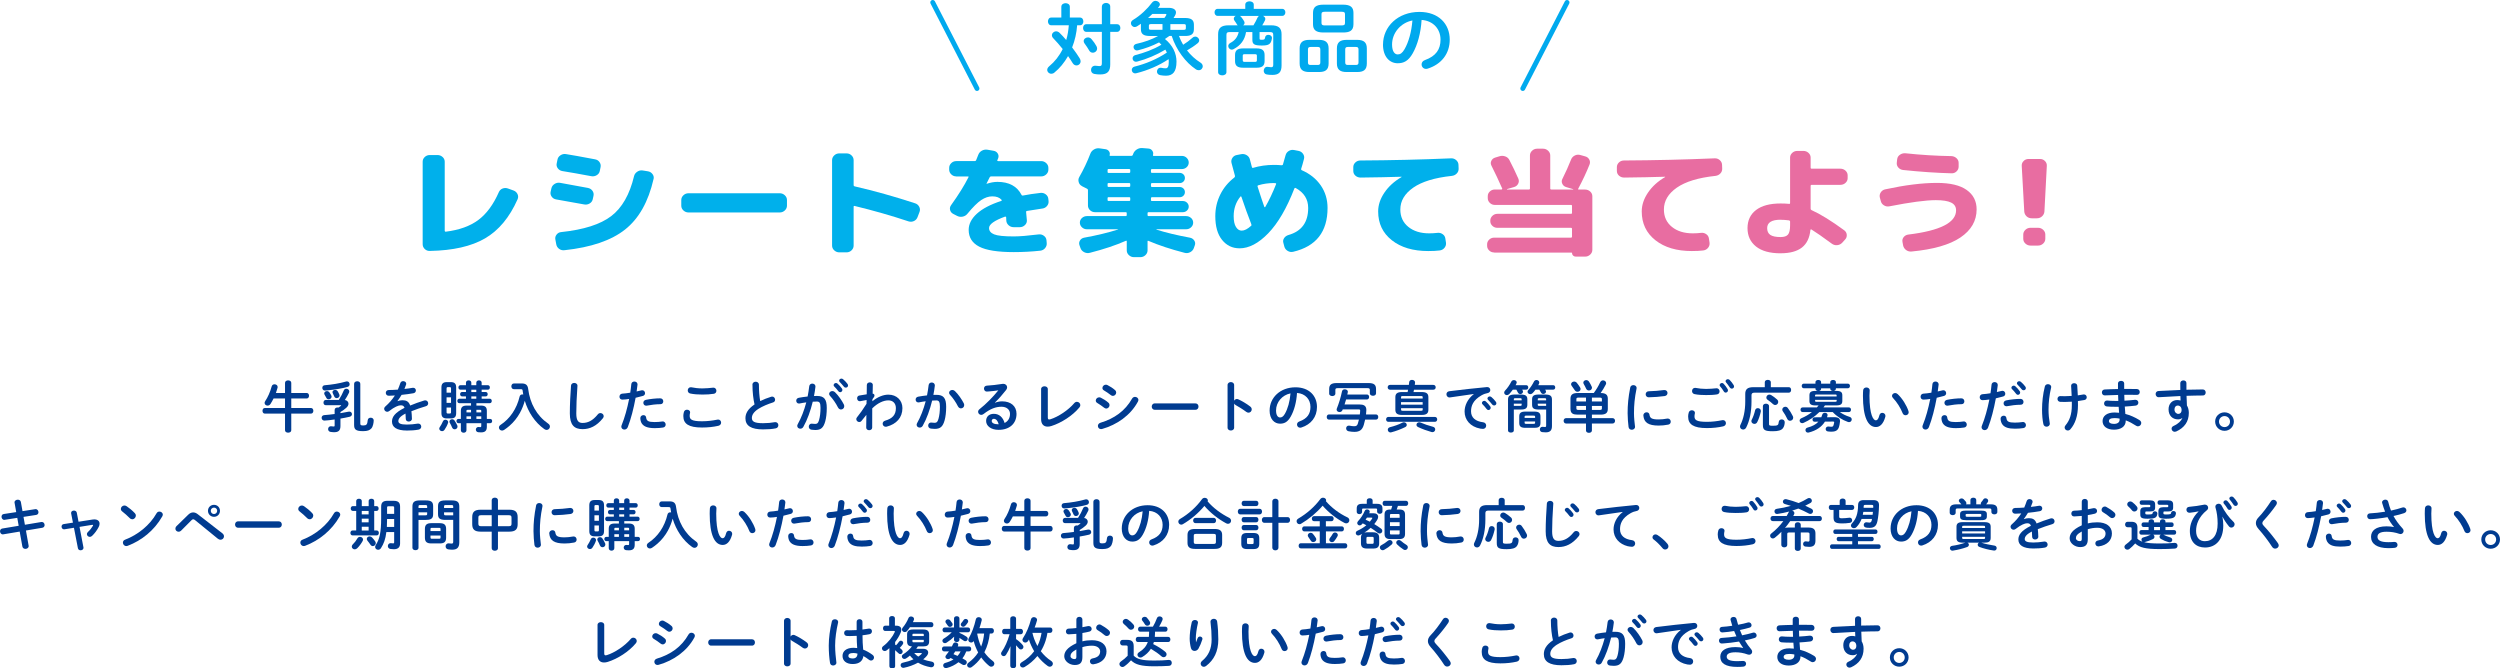 <?xml version="1.0" encoding="UTF-8"?>
<svg id="_レイヤー_1" data-name="レイヤー 1" xmlns="http://www.w3.org/2000/svg" viewBox="0 0 895.56 239.47">
  <defs>
    <style>
      .cls-1 {
        fill: #e86da1;
      }

      .cls-2 {
        fill: #003b90;
      }

      .cls-3 {
        fill: none;
        stroke: #00a9ee;
        stroke-linecap: round;
        stroke-linejoin: round;
        stroke-width: 1.76px;
      }

      .cls-4 {
        fill: #00b0eb;
      }

      .cls-5 {
        fill: #00a9ee;
      }
    </style>
  </defs>
  <g>
    <path class="cls-2" d="M109.88,140.78c.54,0,.82.48.82.98s-.28.98-.82.98h-5.54v3.42h7.09c.54,0,.82.5.82,1s-.28,1-.82,1h-7.09v5.97c0,.58-.56.86-1.12.86s-1.12-.28-1.12-.86v-5.97h-7.27c-.52,0-.8-.5-.8-1s.28-1,.8-1h7.27v-3.42h-4.1c-.36.72-.74,1.4-1.12,1.98-.28.42-.66.58-1.04.58-.54,0-1.06-.4-1.06-.96,0-.2.08-.44.24-.68.9-1.32,1.78-3.28,2.3-5.24.14-.52.58-.76,1.02-.76.56,0,1.12.36,1.12.98,0,.08-.02.18-.04.28-.16.62-.36,1.24-.58,1.86h3.26v-3.64c0-.58.56-.88,1.12-.88s1.12.3,1.12.88v3.64h5.54Z"/>
    <path class="cls-2" d="M119.88,146.83c0-.58.52-.86,1.04-.86.1,0,.2.02.3.04.32-.2.6-.38.9-.62.06-.06.1-.1.1-.14,0-.06-.06-.1-.2-.1h-5.34c-.54,0-.8-.46-.8-.92s.28-.96.8-.96h4.68c.76-1.18,1.32-2.26,1.8-3.42.18-.42.54-.6.9-.6.52,0,1.06.38,1.06.96,0,.16-.04.34-.12.52-.42.86-.88,1.7-1.46,2.56.8.12,1.3.68,1.3,1.32,0,.46-.24.98-.78,1.46-.64.58-1.34,1.08-2.1,1.52v.42c.98-.16,1.96-.34,2.92-.54.1-.02.18-.02.28-.02.58,0,.92.44.92.92,0,.38-.26.8-.8.92-1,.24-2.14.46-3.32.66v2.68c0,1.6-.74,2.2-2.22,2.2-.38,0-.8-.02-1.38-.12-.56-.1-.82-.54-.82-1,0-.5.34-1.02.96-1.02.06,0,.14,0,.22.02.34.06.6.08.8.08.3,0,.36-.1.36-.46v-2.06c-1.22.18-2.98.4-3.66.4s-1-.5-1-1c0-.46.3-.92.92-.96,1.12-.08,2.42-.22,3.74-.4v-1.48ZM124.31,136.62c.58,0,.94.52.94,1.02,0,.4-.2.8-.7.94-1.68.5-4.4.98-7.29,1.26-.24.02-.7.06-.88.06-.6,0-.92-.48-.92-.96s.28-.9.86-.94c2.46-.2,5.26-.64,7.69-1.34.1-.02.2-.04.3-.04ZM118.66,141.64c.08.16.12.32.12.46,0,.56-.52.94-1.04.94-.32,0-.66-.14-.84-.52-.18-.38-.38-.72-.62-1.12-.1-.16-.14-.32-.14-.48,0-.48.46-.82.98-.82.3,0,.64.14.88.46.2.28.48.7.66,1.08ZM121.56,141.32c.06.14.08.26.08.38,0,.56-.52.92-1.02.92-.36,0-.7-.18-.88-.6-.16-.38-.34-.76-.52-1.12-.08-.16-.12-.3-.12-.42,0-.48.46-.8.96-.8.34,0,.7.14.92.5.22.36.44.76.58,1.14ZM129.07,151.71c0,.58.22.7,1.04.7,1.16,0,1.48-.32,1.62-1.9.04-.6.56-.88,1.06-.88.54,0,1.08.32,1.08.96,0,.76-.24,2.22-.84,2.88-.6.64-1.34.98-2.98.98-2.64,0-3.2-.64-3.2-2.24v-14.71c0-.62.56-.92,1.12-.92s1.1.3,1.1.92v14.21Z"/>
    <path class="cls-2" d="M142.42,143.71c.52-.2,1.1-.34,1.72-.34,1.38,0,2.28.42,2.8,1.9,1.56-.66,3.24-1.26,5-1.8.14-.04.28-.06.4-.06.66,0,1.04.54,1.04,1.08,0,.42-.24.86-.8,1.02-1.74.52-3.52,1.12-5.2,1.8.1.74.14,1.62.18,2.66.02.68-.56,1.04-1.14,1.04-.52,0-1.04-.3-1.06-.92-.02-.76-.06-1.4-.1-1.94-2.08,1.06-2.56,1.96-2.56,2.7,0,.78.72,1.24,3.02,1.24,1.26,0,2.58-.12,3.88-.34.08-.02.16-.02.22-.02.68,0,1.08.54,1.08,1.1,0,.48-.32.96-1,1.08-1.3.24-2.78.32-4.1.32-3.78,0-5.38-1.26-5.38-3.22,0-1.6.94-3.14,4.5-4.92-.26-.74-.68-.9-1.4-.9s-2.2.54-4.1,2.06c-.24.18-.48.26-.72.26-.58,0-1.08-.5-1.08-1.06,0-.3.14-.6.46-.88,1.26-1.1,2.4-2.4,3.38-3.9-.78.06-1.5.08-2.16.1-.72.02-1.1-.52-1.1-1.04s.36-1.02,1.1-1.02c.94,0,2.06-.06,3.22-.14.34-.8.64-1.58.88-2.32.16-.5.58-.72,1.02-.72.56,0,1.1.36,1.1.92,0,.1,0,.2-.04.3-.18.56-.38,1.08-.6,1.58,1.04-.1,2.04-.24,2.9-.4.08-.02.16-.02.24-.02.62,0,.96.48.96.96,0,.44-.28.9-.88,1-1.26.22-2.76.44-4.24.58-.5.82-1,1.58-1.48,2.22l.04.04Z"/>
    <path class="cls-2" d="M159.57,150.35c.48,0,.98.34.98.86,0,.1-.02.2-.06.32-.32.92-.76,1.72-1.26,2.44-.24.34-.56.48-.88.48-.5,0-1-.38-1-.9,0-.18.06-.38.22-.6.36-.52.8-1.3,1.1-2.02.18-.4.54-.58.9-.58ZM160.07,149.89c-1.42,0-1.94-.62-1.94-1.9v-9.21c0-1.26.52-1.9,1.94-1.9h1.4c1.44,0,1.94.64,1.94,1.9v9.21c0,1.38-.58,1.9-1.94,1.9h-1.4ZM161.57,139.18c0-.36-.12-.5-.44-.5h-.72c-.32,0-.44.14-.44.5v1.48h1.6v-1.48ZM159.97,144.31h1.6v-1.98h-1.6v1.98ZM161.13,148.13c.32,0,.44-.12.44-.48v-1.66h-1.6v1.66c0,.32.1.48.44.48h.72ZM163.79,152.35c.08.16.1.32.1.48,0,.58-.5.96-1,.96-.38,0-.74-.2-.94-.66-.22-.54-.5-1.14-.8-1.64-.1-.18-.14-.34-.14-.48,0-.5.46-.82.96-.82.32,0,.66.14.88.48.34.52.72,1.18.94,1.68ZM168.74,144.43h-4.22c-.46,0-.7-.4-.7-.8s.24-.8.7-.8h2.4v-.84h-1.42c-.44,0-.68-.4-.68-.78,0-.4.24-.78.68-.78h1.42v-.84h-2c-.46,0-.7-.4-.7-.8s.24-.8.7-.8h2v-.92c0-.54.48-.82.96-.82s.96.28.96.82v.92h1.78v-.92c0-.54.48-.82.96-.82s.96.28.96.82v.92h2.24c.48,0,.7.4.7.8s-.22.8-.7.8h-2.24v.84h1.48c.46,0,.68.38.68.78s-.22.78-.68.78h-1.48v.84h2.92c.48,0,.7.4.7.8s-.22.8-.7.8h-4.8v.86h1.66c1.44,0,2.08.56,2.08,1.86v2.92h1.22c.46,0,.68.38.68.76s-.22.76-.68.76h-1.22v1.28c0,1.38-.58,2.02-2.1,2.02-.4,0-.68-.02-1.02-.06-.54-.08-.82-.5-.82-.94s.32-.94.92-.94c.06,0,.12.02.18.02.18.02.32.04.5.04.24,0,.34-.1.34-.44v-.98h-5.3v2.54c0,.58-.5.88-1,.88s-1-.3-1-.88v-2.54h-.9c-.44,0-.68-.38-.68-.76s.24-.76.68-.76h.9v-2.92c0-1.3.64-1.86,2.08-1.86h1.56v-.86ZM168.74,146.81h-1.18c-.38,0-.46.08-.46.4v.52h1.64v-.92ZM168.74,149.13h-1.64v.94h1.64v-.94ZM168.84,140.44h1.78v-.84h-1.78v.84ZM168.84,142.83h1.78v-.84h-1.78v.84ZM172.4,147.73v-.52c0-.32-.08-.4-.46-.4h-1.28v.92h1.74ZM172.4,150.07v-.94h-1.74v.94h1.74Z"/>
    <path class="cls-2" d="M186.89,137.36c1.58,0,2.16.68,2.32,2,.64,5.12,3.04,9.55,7.19,12.41.42.28.6.68.6,1.04,0,.62-.5,1.2-1.18,1.2-.26,0-.54-.1-.84-.3-3.32-2.36-5.75-6.02-6.99-10.15-.42,1.52-.98,2.96-1.74,4.34-.96,1.74-2.22,3.32-3.74,4.64-.6.54-1.26,1-1.92,1.46-.28.18-.54.24-.76.24-.64,0-1.1-.52-1.1-1.08,0-.34.18-.68.56-.94,3.38-2.22,5.81-5.76,6.85-10.17.12-.54.54-.76.98-.76.1,0,.22.02.32.04-.1-.46-.16-.92-.22-1.4-.04-.4-.16-.52-.74-.52h-2.42c-.58,0-.88-.52-.88-1.02s.3-1.02.88-1.02h2.82Z"/>
    <path class="cls-2" d="M204.54,138.18c.04-.68.6-1,1.16-1,.6,0,1.16.34,1.16,1,0,.22-.04.74-.06.96-.2,2.96-.36,6.01-.36,8.97,0,2.68.82,3.4,2.24,3.4,1.86,0,3.6-.76,5.44-3.04.28-.36.64-.5.96-.5.62,0,1.18.48,1.18,1.1,0,.24-.08.48-.28.74-2.28,2.84-4.7,3.92-7.29,3.92-2.98,0-4.56-1.48-4.56-5.64,0-3.18.2-6.97.42-9.91Z"/>
    <path class="cls-2" d="M222.91,143.15c-.66,0-1-.5-1-1.04s.34-1.06,1.02-1.1c.8-.04,1.76-.16,2.84-.34.18-1.1.26-1.98.38-3.08.06-.62.58-.92,1.1-.92.56,0,1.12.36,1.12,1v.12c-.1.96-.2,1.68-.32,2.44.56-.12,1.14-.26,1.72-.4.1-.02.2-.04.3-.04.62,0,1,.52,1,1.06,0,.42-.24.84-.78.98-.92.26-1.8.48-2.6.66-.72,3.92-1.68,7.61-2.8,10.51-.24.6-.74.88-1.22.88-.56,0-1.1-.4-1.1-1.02,0-.18.04-.36.12-.56,1.1-2.72,1.98-5.89,2.68-9.39-.82.12-1.64.24-2.46.24ZM230.5,148.71c.46,0,.9.26.96.84.14,1.28.86,1.64,3.04,1.64,1.02,0,1.88-.08,2.68-.2.06-.02.16-.02.22-.02.68,0,1.06.58,1.06,1.12,0,.48-.3.96-.92,1.06-.86.14-1.86.22-3,.22-2.8,0-4.04-.72-4.68-1.74-.32-.5-.48-1.3-.48-1.86,0-.68.56-1.06,1.12-1.06ZM236.52,142.69c.72,0,1.08.54,1.08,1.08s-.34,1.02-1.02,1.02c-1.6,0-3.46.24-4.88.52-.08.02-.18.02-.24.02-.62,0-1-.5-1-1.04,0-.46.28-.92.92-1.06,1.56-.32,3.54-.54,5.14-.54Z"/>
    <path class="cls-2" d="M244.78,149.07c0-.48.08-1.04.22-1.5.16-.56.64-.8,1.12-.8.56,0,1.1.34,1.1.92,0,.08-.02.18-.04.28-.08.3-.12.7-.12,1,0,1.26.68,1.94,4.42,1.94,1.94,0,3.8-.24,5.46-.58.12-.02.22-.04.32-.04.66,0,1.06.54,1.06,1.1,0,.48-.3.98-.98,1.14-1.76.4-3.7.62-5.86.62-4.82,0-6.69-1.36-6.69-4.08ZM251.59,139.14c1.46,0,2.8-.16,3.78-.26.06,0,.12-.02.18-.02.7,0,1.08.56,1.08,1.12,0,.48-.28.98-.9,1.08-1.2.2-2.6.28-4.12.28s-3.08-.1-4.36-.38c-.6-.12-.88-.62-.88-1.1,0-.58.38-1.14,1.06-1.14.08,0,.18,0,.26.02,1.06.22,2.42.4,3.9.4Z"/>
    <path class="cls-2" d="M269.54,137.82c0-.72.58-1.08,1.16-1.08s1.16.36,1.16,1.08c0,2.24.18,4.24.46,5.86,1.22-.6,2.58-1.14,3.94-1.56.12-.04.24-.06.36-.06.62,0,1.04.56,1.04,1.12,0,.42-.22.82-.74.98-1.78.56-3.78,1.38-5.26,2.32-1.72,1.12-2.32,2.22-2.32,3.24,0,1.24.82,1.88,4,1.88,1.6,0,3.02-.14,4.14-.36.1-.02.18-.02.26-.02.7,0,1.08.54,1.08,1.1,0,.5-.28.98-.9,1.12-1.36.28-2.9.38-4.6.38-4.2,0-6.29-1.28-6.29-3.98,0-1.64.76-3.26,3.26-4.96-.44-1.92-.74-4.3-.74-7.05Z"/>
    <path class="cls-2" d="M287.77,152.93c-.26.46-.68.64-1.08.64-.58,0-1.1-.4-1.1-1,0-.18.06-.4.18-.62,1.26-2.22,2.3-4.96,3.06-7.81-.82.1-1.62.24-2.38.4-.08.02-.18.02-.26.02-.62,0-.96-.5-.96-1.02,0-.46.28-.92.9-1.04,1.02-.2,2.12-.34,3.18-.46.24-1.22.44-2.46.58-3.68.08-.64.58-.94,1.1-.94.56,0,1.12.36,1.12,1v.14c-.12,1.08-.3,2.2-.52,3.3.4-.02.76-.02,1.08-.02,2.56,0,3.5,1.16,3.5,4.3,0,1.88-.2,3.56-.54,4.78-.64,2.3-1.54,3.12-3.56,3.12-.48,0-.98-.04-1.36-.1-.68-.1-.98-.6-.98-1.08,0-.56.36-1.1,1.02-1.1.04,0,.1.02.16.02.38.04.68.08,1.1.08.7,0,1.06-.22,1.4-1.4.34-1.14.52-2.7.52-4.34,0-1.8-.34-2.28-1.3-2.28-.44,0-.94.02-1.48.06-.8,3.3-1.96,6.53-3.38,9.03ZM302.27,144.85c.12.24.16.48.16.68,0,.7-.56,1.16-1.16,1.16-.4,0-.82-.22-1.1-.76-.72-1.44-1.78-2.98-2.84-4.12-.22-.24-.32-.5-.32-.72,0-.56.56-1,1.16-1,.32,0,.64.12.92.38,1.26,1.2,2.5,3.04,3.18,4.38ZM298.62,137.96c0-.4.4-.76.84-.76.18,0,.38.06.56.22.54.48,1.14,1.12,1.56,1.74.14.18.18.36.18.54,0,.44-.38.8-.8.8-.24,0-.48-.12-.66-.38-.48-.66-1.02-1.24-1.48-1.7-.14-.16-.2-.32-.2-.46ZM300.59,136.36c0-.4.38-.74.84-.74.2,0,.4.08.6.24.52.44,1.12,1.06,1.54,1.64.16.2.22.4.22.6,0,.44-.38.76-.8.76-.24,0-.5-.1-.7-.36-.46-.58-1.02-1.18-1.48-1.66-.16-.16-.22-.32-.22-.48Z"/>
    <path class="cls-2" d="M312.49,143.75c1.92-1.58,3.94-2.38,5.76-2.38,2.98,0,5.02,2.06,5.02,4.82,0,3.42-2.16,5.74-5.64,6.65-.12.02-.22.04-.32.04-.7,0-1.12-.56-1.12-1.1,0-.46.28-.92.92-1.1,2.58-.74,3.82-2.08,3.82-4.48,0-1.7-1.06-2.78-2.68-2.78-1.78,0-3.84.96-5.79,2.86l-.02,6.89c0,.62-.54.94-1.08.94s-1.06-.32-1.06-.94l.06-4.56-1.74,2.16c-.24.3-.52.42-.8.42-.56,0-1.08-.48-1.08-1.04,0-.22.08-.44.24-.64.98-1.2,2.22-2.92,3.42-4.84l.04-1.38-2.26.42c-.08.02-.14.02-.2.02-.6,0-.94-.54-.94-1.06,0-.44.26-.9.78-.98l2.66-.44.04-3.34c0-.62.56-.94,1.08-.94s1.08.32,1.06.94l-.06,3.1c.48.04.66.36.66.64,0,.36-.18.68-.72,1.34l-.04.74Z"/>
    <path class="cls-2" d="M330.54,152.53c-.26.46-.68.64-1.08.64-.58,0-1.1-.4-1.1-1,0-.18.06-.4.18-.62,1.26-2.22,2.3-4.96,3.06-7.81-.82.1-1.62.24-2.38.4-.08.02-.18.02-.26.02-.62,0-.96-.5-.96-1.02,0-.46.28-.92.9-1.04,1.02-.2,2.12-.34,3.18-.46.24-1.22.44-2.46.58-3.68.08-.64.58-.94,1.1-.94.56,0,1.12.36,1.12,1v.14c-.12,1.08-.3,2.2-.52,3.3.4-.02.76-.02,1.08-.02,2.56,0,3.5,1.16,3.5,4.3,0,1.88-.2,3.56-.54,4.78-.64,2.3-1.54,3.12-3.56,3.12-.48,0-.98-.04-1.36-.1-.68-.1-.98-.6-.98-1.08,0-.56.36-1.1,1.02-1.1.04,0,.1.02.16.02.38.04.68.08,1.1.08.7,0,1.06-.22,1.4-1.4.34-1.14.52-2.7.52-4.34,0-1.8-.34-2.28-1.3-2.28-.44,0-.94.02-1.48.06-.8,3.3-1.96,6.53-3.38,9.03ZM345.24,144.45c.12.24.16.48.16.68,0,.7-.56,1.16-1.16,1.16-.4,0-.82-.22-1.1-.76-.72-1.44-1.78-2.98-2.84-4.12-.22-.24-.32-.5-.32-.72,0-.56.56-1,1.16-1,.32,0,.64.12.92.38,1.26,1.2,2.5,3.04,3.18,4.38Z"/>
    <path class="cls-2" d="M356.44,144.27c.84-.34,1.74-.5,2.54-.5,3.12,0,5.16,1.7,5.16,4.48,0,3.5-2.52,5.73-6.41,5.73-2.74,0-4.48-1.4-4.48-3.18,0-1.5,1-2.56,2.78-2.56,1.92,0,3.26,1.28,3.84,3.28,1.24-.6,1.94-1.76,1.94-3.26,0-1.42-1.12-2.56-3.04-2.56-2.02,0-3.98.7-6.43,2.6-.28.22-.58.32-.84.32-.62,0-1.12-.52-1.12-1.1,0-.32.14-.66.5-.94,2.32-1.8,4.9-4.46,6.75-6.75-.98.16-2.28.3-3.28.38-.08,0-.6.06-.86.06-.64,0-1-.54-1-1.08,0-.5.32-1,.98-1.04,1.62-.08,3.74-.34,5.65-.64.1-.02.18-.02.28-.02.82,0,1.38.58,1.38,1.26,0,.3-.12.62-.36.94-1.18,1.52-2.7,3.26-4.02,4.52l.04.06ZM357.76,151.99c-.34-1.28-.94-1.96-1.78-1.96-.42,0-.72.34-.72.78,0,.66.76,1.18,2.34,1.18h.16Z"/>
    <path class="cls-2" d="M375.35,149.51c0,.56.14.76.48.76.12,0,.28-.02.46-.08,2.78-.86,6.43-3.28,8.53-5.77.28-.34.62-.48.96-.48.64,0,1.22.52,1.22,1.18,0,.26-.1.56-.34.84-2.46,2.98-6.53,5.56-10.03,6.65-.48.16-.94.22-1.36.22-1.4,0-2.32-.9-2.32-2.66v-10.79c0-.68.6-1,1.2-1s1.2.32,1.2,1v10.13Z"/>
    <path class="cls-2" d="M397.05,144.25c.3.26.42.58.42.88,0,.62-.54,1.22-1.18,1.22-.24,0-.5-.08-.74-.28-.7-.56-1.76-1.3-2.46-1.7-.4-.22-.56-.56-.56-.88,0-.58.52-1.16,1.22-1.16.18,0,.4.04.6.14.94.46,1.92,1.08,2.7,1.78ZM406.6,142.17c.6,0,1.2.44,1.2,1.08,0,.2-.06.42-.18.64-2.66,4.94-7.57,8.29-12.79,9.77-.14.04-.3.06-.42.06-.7,0-1.12-.56-1.12-1.14,0-.46.28-.94.92-1.14,4.94-1.48,8.83-4.22,11.33-8.65.26-.44.66-.62,1.06-.62ZM399.43,139.74c.3.26.42.58.42.88,0,.62-.54,1.2-1.18,1.2-.24,0-.5-.08-.74-.28-.7-.56-1.76-1.28-2.46-1.68-.4-.22-.56-.54-.56-.88,0-.58.54-1.18,1.24-1.18.18,0,.4.06.6.16.9.46,1.9,1.08,2.68,1.78Z"/>
    <path class="cls-2" d="M428.25,144.51c.72,0,1.08.56,1.08,1.14s-.36,1.14-1.08,1.14h-14.59c-.72,0-1.08-.58-1.08-1.14s.36-1.14,1.08-1.14h14.59Z"/>
    <path class="cls-2" d="M442.1,143.55c.2-.36.56-.62.98-.62.18,0,.34.04.52.12,1.24.56,2.98,1.58,4.24,2.56.4.3.56.68.56,1.04,0,.64-.5,1.18-1.14,1.18-.26,0-.56-.08-.84-.3-1.16-.88-2.86-1.92-3.74-2.4-.28-.16-.46-.34-.58-.56v8.61c0,.7-.58,1.04-1.18,1.04s-1.18-.34-1.18-1.04v-15.25c0-.7.6-1.06,1.18-1.06s1.18.36,1.18,1.06v5.61Z"/>
    <path class="cls-2" d="M454.81,147.03c0-4.56,3.78-8.29,9.27-8.29,4.88,0,7.69,3.06,7.69,7.03,0,3.62-2.14,6.27-5.57,7.37-.16.06-.32.08-.46.08-.68,0-1.12-.56-1.12-1.14,0-.44.24-.88.84-1.1,2.84-1.02,3.98-2.74,3.98-5.22,0-2.62-1.78-4.78-4.82-5-.2,3.32-1.02,6.31-2.26,8.49-1.1,1.94-2.28,2.52-3.82,2.52-2.04,0-3.74-1.64-3.74-4.76ZM457.11,147.03c0,1.84.72,2.52,1.44,2.52.62,0,1.16-.32,1.74-1.34,1.02-1.78,1.76-4.36,2-7.29-2.98.58-5.18,3.16-5.18,6.11Z"/>
    <path class="cls-2" d="M482.21,143.09c-.18.6-.36,1.2-.56,1.8h5.33c1.46,0,2.48.4,2.48,1.98,0,.46-.06,1.06-.12,1.6h3.6c.52,0,.78.46.78.92s-.26.92-.78.92h-3.92c-.14.62-.28,1.24-.46,1.84-.54,1.86-1.52,2.56-3.38,2.56-.56,0-1.32-.06-2.1-.22-.58-.12-.86-.58-.86-1.04,0-.5.32-.98.96-.98.08,0,.16,0,.26.02.6.12,1.2.2,1.64.2.82,0,1.12-.26,1.34-.98.14-.44.26-.92.38-1.4h-10.77c-.5,0-.76-.46-.76-.92s.26-.92.76-.92h11.09c.06-.46.12-.92.12-1.38,0-.32-.12-.44-.56-.44h-5.68l-.08.22c-.2.52-.64.74-1.06.74-.54,0-1.06-.34-1.06-.88,0-.12.02-.24.08-.38.74-1.82,1.4-3.94,1.86-6.17.1-.5.54-.72,1-.72.54,0,1.1.32,1.1.86,0,.06,0,.1-.02.16l-.18.84h7.03c.52,0,.78.44.78.88s-.26.9-.78.9h-7.47ZM490.23,137.22c2,0,2.7.64,2.7,2.16v1.54c0,.56-.56.86-1.1.86s-1.12-.3-1.12-.86v-1.2c0-.52-.16-.68-.94-.68h-10.47c-.78,0-.94.16-.94.68v1.3c0,.56-.56.86-1.1.86s-1.12-.3-1.12-.86v-1.64c0-1.52.7-2.16,2.7-2.16h11.39Z"/>
    <path class="cls-2" d="M497.35,151.11c-.54,0-.82-.44-.82-.88s.28-.88.82-.88h16.65c.56,0,.84.44.84.88s-.28.88-.84.88h-16.65ZM509.28,140.44c1.78,0,2.4.6,2.4,1.86v4.46c0,1.28-.62,1.88-2.4,1.88h-7.03c-1.78,0-2.4-.6-2.4-1.88v-4.46c0-1.26.62-1.86,2.4-1.86h2c.06-.28.12-.56.16-.84h-6.49c-.54,0-.82-.44-.82-.86s.28-.86.82-.86h6.77l.12-1.02c.06-.54.52-.78,1-.78.54,0,1.1.32,1.1.9v.12c-.04.26-.06.52-.1.78h6.65c.56,0,.84.42.84.86s-.28.86-.84.86h-6.93l-.18.84h2.94ZM502.92,151.27c.6,0,1.02.46,1.02.94,0,.3-.18.6-.58.8-1.52.74-3.3,1.42-4.98,1.86-.1.02-.2.04-.28.04-.58,0-.96-.48-.96-.96,0-.4.24-.78.78-.92,1.56-.4,3.14-.94,4.4-1.6.22-.12.42-.16.6-.16ZM509.64,142.33c0-.38-.1-.46-.72-.46h-6.31c-.62,0-.72.08-.72.46v.44h7.75v-.44ZM501.88,144.95h7.75v-.9h-7.75v.9ZM508.92,147.15c.62,0,.72-.08.72-.46v-.46h-7.75v.46c0,.48.3.46.72.46h6.31ZM513.35,152.89c.54.14.78.54.78.94,0,.48-.38.98-.98.98-.1,0-.2,0-.32-.04-1.58-.44-3.4-1.1-4.82-1.78-.42-.2-.6-.52-.6-.82,0-.46.4-.9.98-.9.18,0,.36.04.56.12,1.16.52,2.74,1.06,4.4,1.5Z"/>
    <path class="cls-2" d="M527.92,141.14c-2.4.32-5.57.8-8.45,1.22-.08.02-.14.02-.2.02-.72,0-1.12-.58-1.12-1.14,0-.52.32-1,1.04-1.1,4.16-.52,9.31-1.1,13.47-1.48h.12c.7,0,1.08.52,1.08,1.06,0,.48-.3.96-.92,1.08-.7.12-1.46.38-2.2.8-3.12,1.78-3.78,3.86-3.78,5.75,0,2.22,1.54,3.58,4.34,3.92.74.1,1.08.64,1.08,1.18,0,.6-.38,1.18-1.18,1.18-.14,0-.56-.02-.9-.08-3.64-.68-5.65-3.16-5.65-6.13,0-2.1,1.02-4.46,3.28-6.23v-.04ZM530.86,144.35c0-.4.4-.76.84-.76.18,0,.38.06.56.22.54.48,1.14,1.12,1.56,1.74.14.18.18.36.18.54,0,.44-.38.8-.8.8-.24,0-.48-.12-.66-.38-.48-.66-1.02-1.24-1.48-1.7-.14-.16-.2-.32-.2-.46ZM532.84,142.75c0-.4.38-.74.84-.74.2,0,.4.08.6.24.52.44,1.12,1.06,1.54,1.64.16.2.22.4.22.6,0,.44-.38.76-.8.76-.24,0-.5-.1-.7-.36-.46-.58-1.02-1.18-1.48-1.66-.16-.16-.22-.32-.22-.48Z"/>
    <path class="cls-2" d="M541.93,139.58c-.42.56-.84,1.1-1.26,1.56-.28.28-.58.4-.88.4-.52,0-.96-.4-.96-.9,0-.24.1-.48.32-.72.84-.86,1.68-2.1,2.22-3.18.2-.42.58-.58.96-.58.5,0,1,.34,1,.84,0,.12-.04.26-.12.42-.08.18-.18.38-.28.56h3.8c.48,0,.72.4.72.8s-.24.8-.72.8h-1.46c.06.12.14.24.2.36.08.14.1.28.1.4,0,.48-.48.82-.96.82-.34,0-.7-.18-.88-.58-.16-.32-.32-.66-.54-1h-1.26ZM542.29,146.71v7.51c0,.5-.52.74-1.04.74s-1.04-.24-1.04-.74v-11.05c0-1.3.54-1.84,2.48-1.84h1.96c1.94,0,2.48.5,2.48,1.76v1.88c0,.62-.14,1.2-.76,1.48-.52.24-1.14.26-1.72.26h-2.36ZM545.09,143.07c0-.34-.08-.42-.58-.42h-1.64c-.5,0-.58.08-.58.42v.34h2.8v-.34ZM544.51,145.39c.5,0,.58-.08.58-.42v-.36h-2.8v.78h2.22ZM546.43,153.26c-1.66,0-2.2-.54-2.2-1.74v-2.34c0-1.2.54-1.74,2.2-1.74h3.2c1.66,0,2.2.54,2.2,1.74v2.34c0,1.48-.88,1.74-2.2,1.74h-3.2ZM549.91,149.71v-.4c0-.32-.12-.42-.54-.42h-2.68c-.42,0-.54.1-.54.42v.4h3.76ZM546.15,151.41c0,.38.22.42.54.42h2.68c.42,0,.54-.1.54-.42v-.42h-3.76v.42ZM556.4,137.98c.48,0,.72.4.72.8s-.24.8-.72.8h-2.88c.06.1.12.22.18.32.08.14.12.28.12.4,0,.48-.48.82-.98.82-.32,0-.64-.14-.84-.52-.18-.34-.36-.68-.58-1.02h-1.38c-.32.46-.66.88-1.02,1.24-.26.26-.56.38-.84.38-.54,0-.98-.4-.98-.86,0-.22.08-.44.28-.64.78-.84,1.52-2.02,2.02-3.02.18-.38.56-.56.92-.56.5,0,.98.36.98.88,0,.14-.02.28-.1.44-.08.18-.18.36-.26.54h5.36ZM551.31,146.71c-1.94,0-2.48-.48-2.48-1.74v-1.88c0-1.26.54-1.76,2.48-1.76h2.16c1.94,0,2.48.54,2.48,1.84v9.45c0,1.6-.7,2.26-2.24,2.26-.5,0-.8-.02-1.24-.08-.58-.06-.86-.52-.86-.98s.32-.92.88-.92h.14c.26.04.66.06.8.06.38,0,.44-.14.44-.6v-5.65h-2.56ZM553.86,143.07c0-.34-.08-.42-.58-.42h-1.84c-.5,0-.58.08-.58.42v.34h3v-.34ZM553.86,144.61h-3v.36c0,.34.08.42.58.42h2.42v-.78Z"/>
    <path class="cls-2" d="M565.18,148.53c-1.56,0-2.6-.32-2.6-2.08v-3.6c0-1.4.68-2.06,2.6-2.06h5.74c.92-1.22,1.64-2.44,2.3-3.84.24-.5.64-.7,1.04-.7.56,0,1.1.42,1.1,1,0,.14-.04.32-.12.48-.58,1.14-1.2,2.16-1.86,3.06,1.9,0,2.58.66,2.58,2.06v3.6c0,1.42-.68,2.08-2.6,2.08h-3.1v1.26h7.41c.58,0,.88.48.88.96s-.3.96-.88.96h-7.41v2.5c0,.56-.52.84-1.06.84s-1.06-.28-1.06-.84v-2.5h-7.15c-.56,0-.86-.48-.86-.96s.3-.96.86-.96h7.15v-1.26h-2.96ZM566,138.74c.14.22.2.42.2.62,0,.58-.52.98-1.1.98-.36,0-.74-.16-1-.58-.36-.56-.64-.96-1.08-1.54-.16-.2-.22-.4-.22-.6,0-.52.52-.94,1.1-.94.34,0,.68.14.94.44.36.44.82,1.06,1.16,1.62ZM568.14,143.81v-1.38h-2.68c-.62,0-.76.16-.76.58v.8h3.44ZM568.14,146.85v-1.44h-3.44v.86c0,.42.16.58.76.58h2.68ZM570.18,138.48c.08.16.1.3.1.44,0,.58-.54.96-1.08.96-.4,0-.8-.18-1.02-.66-.26-.58-.5-1.06-.84-1.64-.1-.18-.16-.36-.16-.52,0-.52.52-.9,1.06-.9.36,0,.72.18.98.56.42.62.7,1.2.96,1.76ZM570.26,143.81h3.58v-.78c0-.44-.14-.6-.76-.6h-2.82v1.38ZM570.26,145.41v1.44h2.82c.62,0,.76-.16.76-.58v-.86h-3.58Z"/>
    <path class="cls-2" d="M585.11,137.96c.58,0,1.16.34,1.16,1.02,0,.06,0,.14-.02.22-.68,3.28-.92,6-.92,8.83,0,1.66.22,3.52.36,4.7,0,.06.02.12.02.16,0,.68-.58,1.06-1.16,1.06-.54,0-1.06-.3-1.16-.98-.16-1.28-.34-3.26-.34-4.94,0-2.98.24-5.68.94-9.23.12-.58.62-.84,1.12-.84ZM594.18,150.25c.9,0,2-.1,3.02-.3.08-.02.16-.02.24-.02.68,0,1.06.56,1.06,1.12,0,.46-.26.94-.88,1.06-1.18.24-2.36.34-3.46.34-3.7,0-5.24-1.12-5.46-3.54v-.1c0-.72.58-1.12,1.16-1.12.48,0,.94.28,1.02.86.18,1.24.8,1.7,3.3,1.7ZM596.26,139.72c.7,0,1.08.52,1.08,1.06,0,.5-.32,1-1.02,1.1-1.76.24-3.74.4-5.64.44-.78.02-1.16-.52-1.16-1.08,0-.52.36-1.06,1.08-1.08,1.86-.04,3.76-.2,5.5-.44h.16Z"/>
    <path class="cls-2" d="M604.73,149.27c0-.48.08-1.04.22-1.5.16-.56.64-.8,1.12-.8.56,0,1.1.34,1.1.92,0,.08-.02.18-.04.28-.08.3-.12.7-.12,1,0,1.26.68,1.94,4.42,1.94,1.94,0,3.8-.24,5.46-.58.12-.02.22-.04.32-.04.66,0,1.06.54,1.06,1.1,0,.48-.3.98-.98,1.14-1.76.4-3.7.62-5.86.62-4.82,0-6.69-1.36-6.69-4.08ZM611.15,139.32c1.26,0,2.6-.12,3.58-.22.06,0,.12-.02.18-.02.7,0,1.08.56,1.08,1.12,0,.48-.28.98-.9,1.08-1.2.2-2.6.24-3.92.24s-2.88-.06-4.16-.34c-.6-.12-.88-.62-.88-1.1,0-.58.38-1.14,1.06-1.14.08,0,.18,0,.26.02,1.06.22,2.42.36,3.7.36ZM616.02,137.94c0-.4.4-.74.84-.74.2,0,.42.08.6.28.5.54,1.04,1.24,1.4,1.88.1.16.14.32.14.48,0,.46-.4.8-.82.8-.26,0-.5-.14-.68-.44-.4-.7-.9-1.32-1.32-1.82-.12-.14-.16-.3-.16-.44ZM618.14,136.54c0-.4.4-.7.82-.7.22,0,.46.08.66.28.48.5,1.02,1.16,1.38,1.78.12.2.18.38.18.54,0,.46-.38.78-.8.78-.26,0-.54-.14-.74-.44-.4-.62-.9-1.28-1.32-1.8-.12-.14-.18-.3-.18-.44Z"/>
    <path class="cls-2" d="M632.19,136.9c0-.56.54-.82,1.08-.82s1.08.26,1.08.82v1.8h6.47c.54,0,.8.48.8.98s-.26.98-.8.98h-12.23c-.9,0-1.16.28-1.16.94v2.24c0,3.8-.7,6.95-1.9,9.31-.26.5-.68.72-1.1.72-.58,0-1.12-.42-1.12-1.06,0-.18.04-.36.14-.58,1.06-2.12,1.74-4.96,1.74-8.41v-2.72c0-1.64.8-2.4,2.88-2.4h4.12v-1.8ZM629.7,146.21c.54,0,1.08.36,1.08,1,0,.08,0,.16-.02.24-.26,1.24-.74,2.74-1.28,3.76-.24.46-.62.64-1,.64-.56,0-1.1-.42-1.1-.98,0-.16.04-.34.14-.52.48-.9.94-2.2,1.2-3.36.12-.54.54-.78.98-.78ZM631.51,145.49c0-.6.56-.88,1.1-.88s1.1.28,1.1.88v6.43c0,.46.12.6,1.36.6,1.78,0,2.02-.22,2.12-1.38.06-.6.56-.9,1.06-.9.54,0,1.08.34,1.08.98,0,.84-.24,1.68-.66,2.2-.56.72-1.66,1.06-3.56,1.06-2.98,0-3.6-.44-3.6-2.24v-6.75ZM636.57,143.09c.32.28.44.6.44.9,0,.6-.5,1.1-1.1,1.1-.24,0-.52-.1-.76-.32-.54-.52-1.34-1.14-1.9-1.52-.36-.24-.5-.54-.5-.84,0-.54.46-1.06,1.08-1.06.22,0,.44.06.68.2.64.38,1.46.98,2.06,1.54ZM642.23,149.07c.1.2.14.4.14.58,0,.64-.56,1.08-1.14,1.08-.38,0-.76-.2-.98-.66-.44-.98-1.08-2.04-1.6-2.74-.14-.2-.2-.42-.2-.6,0-.58.52-1.02,1.1-1.02.32,0,.64.12.9.46.64.82,1.34,1.98,1.78,2.9Z"/>
    <path class="cls-2" d="M650.36,145.23c-1.68,0-2.18-.5-2.18-1.58v-2.04c0-1.1.5-1.58,2.18-1.58h.76c-.42-.08-.78-.32-.78-.76v-.18h-4.18c-.48,0-.74-.42-.74-.84s.26-.82.74-.82h4.18v-.56c0-.5.5-.76,1.02-.76s1,.26,1,.76v.56h3.28v-.56c0-.5.5-.76,1.02-.76s1,.26,1,.76v.56h4.28c.5,0,.76.42.76.82,0,.42-.26.84-.76.84h-4.28v.16c0,.52-.48.74-.88.78h1c1.66,0,2.18.48,2.18,1.58v2.04c0,1.08-.52,1.58-2.18,1.58h-4.04l-.54.72h9.11c.52,0,.76.42.76.82,0,.42-.24.84-.76.84h-3.24c1,.74,2.2,1.3,3.54,1.74.52.16.72.54.72.9,0,.5-.38.98-.96.98-.14,0-.28-.02-.42-.08-1.98-.7-4.02-2-5.43-3.54h-4.78c-1.66,1.66-3.6,2.96-5.64,3.86-.18.08-.36.12-.52.12-.56,0-.92-.44-.92-.9,0-.34.2-.68.66-.88,1.4-.58,2.66-1.32,3.76-2.2h-3.36c-.48,0-.74-.42-.74-.84s.26-.82.74-.82h5.12c.22-.24.42-.48.62-.72h-1.1ZM652.44,149.47c.12-.3.24-.62.34-.96.12-.44.54-.64.96-.64.48,0,.94.28.94.76,0,.08,0,.14-.02.22-.06.22-.12.42-.18.62l2.56-.02c1.52-.02,2.1.5,2.1,1.4,0,.08-.02.16-.02.24-.08.76-.2,1.4-.36,1.88-.38,1.16-1.16,1.66-2.64,1.66-.32,0-.88,0-1.34-.08-.54-.08-.78-.46-.78-.86,0-.44.32-.9.86-.9h.14c.36.04.68.08.94.08.48,0,.7-.08.82-.42.12-.34.2-.64.28-1.1v-.1c0-.2-.12-.24-.4-.24l-2.9.02c-1.18,1.92-3.12,3.22-5.78,3.9-.12.02-.22.04-.32.04-.56,0-.88-.44-.88-.9,0-.38.22-.76.74-.9,1.76-.46,3.02-1.14,3.9-2.12l-1.38.02c-.5,0-.74-.4-.74-.8,0-.38.24-.78.72-.78l2.44-.02ZM657.93,141.7c0-.3-.1-.38-.6-.38h-6.53c-.52,0-.6.08-.6.38v.32h7.73v-.32ZM657.34,143.93c.5,0,.6-.08.6-.36v-.34h-7.73v.34c0,.22.08.36.4.36h6.73ZM656.6,140.04c-.46-.04-.96-.24-.96-.78v-.16h-3.28v.18c0,.44-.36.7-.76.76h5Z"/>
    <path class="cls-2" d="M668.59,138.8c.6,0,1.18.36,1.18,1.06,0,.28-.08,1.26-.08,1.88,0,6.99,1.42,8.83,2.26,8.83.48,0,.92-.32,1.3-1.82.16-.6.58-.86,1.02-.86.58,0,1.14.42,1.14,1.08,0,.12,0,.22-.04.34-.74,2.68-2.02,3.66-3.36,3.66-2.9,0-4.66-3.58-4.66-11.17,0-.92.04-1.52.08-2.04.06-.64.62-.96,1.16-.96ZM683.66,147.27c.06.16.08.3.08.42,0,.66-.56,1.06-1.12,1.06-.42,0-.86-.22-1.06-.76-.72-1.84-2.02-3.94-3.46-5.44-.24-.24-.34-.5-.34-.74,0-.56.54-1.02,1.14-1.02.28,0,.6.12.88.38,1.68,1.56,3.22,4.06,3.88,6.09Z"/>
    <path class="cls-2" d="M689,143.15c-.66,0-1-.5-1-1.04s.34-1.06,1.02-1.1c.8-.04,1.76-.16,2.84-.34.18-1.1.26-1.98.38-3.08.06-.62.58-.92,1.1-.92.56,0,1.12.36,1.12,1v.12c-.1.96-.2,1.68-.32,2.44.56-.12,1.14-.26,1.72-.4.1-.02.2-.04.3-.04.62,0,1,.52,1,1.06,0,.42-.24.84-.78.98-.92.26-1.8.48-2.6.66-.72,3.92-1.68,7.61-2.8,10.51-.24.6-.74.88-1.22.88-.56,0-1.1-.4-1.1-1.02,0-.18.04-.36.12-.56,1.1-2.72,1.98-5.89,2.68-9.39-.82.12-1.64.24-2.46.24ZM696.59,148.71c.46,0,.9.26.96.84.14,1.28.86,1.64,3.04,1.64,1.02,0,1.88-.08,2.68-.2.06-.02.16-.02.22-.02.68,0,1.06.58,1.06,1.12,0,.48-.3.96-.92,1.06-.86.14-1.86.22-3,.22-2.8,0-4.04-.72-4.68-1.74-.32-.5-.48-1.3-.48-1.86,0-.68.56-1.06,1.12-1.06ZM702.6,142.69c.72,0,1.08.54,1.08,1.08s-.34,1.02-1.02,1.02c-1.6,0-3.46.24-4.88.52-.08.02-.18.02-.24.02-.62,0-1-.5-1-1.04,0-.46.28-.92.92-1.06,1.56-.32,3.54-.54,5.14-.54Z"/>
    <path class="cls-2" d="M710.18,143.35c-.66,0-1-.5-1-1.04s.34-1.06,1.02-1.1c.8-.04,1.76-.16,2.84-.34.18-1.1.26-1.98.38-3.08.06-.62.58-.92,1.1-.92.56,0,1.12.36,1.12,1v.12c-.1.96-.2,1.68-.32,2.44.56-.12,1.14-.26,1.72-.4.1-.02.2-.04.3-.04.62,0,1,.52,1,1.06,0,.42-.24.84-.78.98-.92.26-1.8.48-2.6.66-.72,3.92-1.68,7.61-2.8,10.51-.24.6-.74.88-1.22.88-.56,0-1.1-.4-1.1-1.02,0-.18.04-.36.12-.56,1.1-2.72,1.98-5.9,2.68-9.39-.82.12-2,.24-2.46.24ZM717.78,148.91c.46,0,.9.26.96.84.14,1.28.86,1.64,3.04,1.64,1.02,0,1.88-.08,2.68-.2.06-.02.16-.02.22-.02.68,0,1.06.58,1.06,1.12,0,.48-.3.96-.92,1.06-.86.14-1.86.22-3,.22-2.38,0-3.58-.48-4.34-1.3-.52-.56-.82-1.48-.82-2.3,0-.68.56-1.06,1.12-1.06ZM723.79,142.89c.72,0,1.08.54,1.08,1.08s-.34,1.02-1.02,1.02c-1.6,0-3.46.24-4.88.52-.08.02-.18.02-.24.02-.62,0-1-.5-1-1.04,0-.46.28-.92.92-1.06,1.56-.32,3.54-.54,5.14-.54ZM720.53,138.9c0-.4.4-.76.84-.76.18,0,.38.06.56.22.54.48,1.14,1.12,1.56,1.74.14.18.18.36.18.54,0,.44-.38.8-.8.8-.24,0-.48-.12-.66-.38-.48-.66-1.02-1.24-1.48-1.7-.14-.16-.2-.32-.2-.46ZM722.51,137.3c0-.4.38-.74.84-.74.2,0,.4.08.6.24.52.44,1.12,1.06,1.54,1.64.16.2.22.4.22.6,0,.44-.38.76-.8.76-.24,0-.5-.1-.7-.36-.46-.58-1.02-1.18-1.48-1.66-.16-.16-.22-.32-.22-.48Z"/>
    <path class="cls-2" d="M733.63,137.62c.58,0,1.16.36,1.16,1,0,.08-.02.18-.04.28-.64,2.66-.92,5.38-.92,7.81,0,1.72.18,3.48.42,4.76.02.1.04.2.04.3,0,.7-.58,1.08-1.16,1.08-.5,0-1-.28-1.14-.9-.32-1.46-.48-3.32-.48-5.22,0-2.62.3-5.5,1-8.29.14-.56.62-.82,1.12-.82ZM742.18,143.89c-.86.06-1.7.1-2.46.1s-1.2,0-1.72-.04c-.64-.04-.96-.54-.96-1.04s.34-1.02.96-1.02c.56,0,1.1.04,1.66.04.8,0,1.64-.04,2.46-.1-.04-1.2-.08-1.82-.16-3.02,0-.12-.04-.44-.04-.6,0-.64.54-.94,1.1-.94.52,0,1.06.28,1.1.88.1,1.12.16,2.28.2,3.48.72-.1,1.4-.2,2-.32.08-.02.14-.02.2-.02.64,0,1,.52,1,1.02,0,.44-.26.86-.8.98-.72.14-1.52.28-2.36.38.02.5.02,1,.02,1.5,0,3.86-1.04,6.71-2.72,8.61-.26.3-.6.44-.92.44-.6,0-1.14-.46-1.14-1.06,0-.26.08-.52.32-.8,1.46-1.72,2.26-3.92,2.26-7.19v-1.28Z"/>
    <path class="cls-2" d="M760.93,139.32h1.28c1.16,0,2.26.02,3.28.04.68.02,1.02.54,1.02,1.08s-.34,1.02-1.02,1.02c-.78-.02-1.64-.04-2.54-.04-.64,0-1.3.02-1.98.02,0,.7.02,1.4.06,2.1,1.32-.08,2.6-.18,3.76-.32h.16c.7,0,1.06.5,1.06,1.02,0,.48-.32.98-.98,1.06-1.22.16-2.54.26-3.88.34.04.88.12,1.76.2,2.64,1.7.44,3.4,1.18,5.02,2.18.48.3.68.7.68,1.08,0,.62-.52,1.18-1.18,1.18-.22,0-.44-.06-.68-.22-1.22-.8-2.46-1.46-3.7-1.92v.14c0,2.16-1.88,3.2-4.2,3.2-2.54,0-4.1-1.22-4.1-3.08,0-1.74,1.44-3.08,4.3-3.08.54,0,1.06.04,1.62.1-.06-.72-.14-1.44-.16-2.14h-1.14c-1.2,0-2.42-.04-3.12-.12-.66-.08-.96-.58-.96-1.06,0-.52.36-1.06,1-1.06h.14c.74.08,1.74.14,2.88.14h1.08c-.04-.72-.06-1.42-.08-2.14-1.7.04-3.36.1-4.76.16-.68.02-1.04-.52-1.04-1.06s.32-1.02,1-1.06c1.4-.06,3.06-.14,4.76-.16v-2.02c0-.6.56-.9,1.12-.9s1.1.3,1.1.9v1.98ZM759.29,150.39v-.44c-.62-.12-1.2-.18-1.8-.18-1.56,0-2.02.48-2.02,1.08,0,.54.52,1,1.82,1s2-.62,2-1.46Z"/>
    <path class="cls-2" d="M781.71,149.73c-.36.32-.88.5-1.48.5-1.96,0-3.4-1.32-3.4-3.6,0-1.96,1.24-3.32,3.1-3.32.42,0,.82.06,1.2.16l-.06-1.6c-1.46.08-4.84.24-6.91.38-.22.02-.68.04-.9.04-.68,0-1.06-.58-1.06-1.14,0-.52.32-1.04,1.02-1.08,2.36-.14,5.09-.28,7.83-.38-.02-.72-.02-1.54-.02-2.44,0-.64.56-.98,1.12-.98s1.08.32,1.08.96v2.38c2.08-.06,4.08-.1,5.86-.1.7,0,1.04.54,1.04,1.1,0,.52-.34,1.06-.96,1.06-1.78,0-3.82.06-5.9.12.02,1.16.06,2.3.14,3.46.44.72.68,1.64.68,2.66,0,3.16-1.62,5.33-4.5,6.65-.2.08-.38.12-.54.12-.66,0-1.14-.54-1.14-1.12,0-.38.22-.78.78-1.02,1.62-.7,2.72-1.84,3.08-2.8l-.06-.02ZM778.95,146.69c0,.98.72,1.58,1.38,1.58s1.18-.48,1.18-1.4-.54-1.6-1.4-1.6c-.68,0-1.16.54-1.16,1.42Z"/>
    <path class="cls-2" d="M800.22,151.01c0,1.86-1.48,3.32-3.34,3.32s-3.36-1.46-3.36-3.32,1.5-3.3,3.36-3.3,3.34,1.44,3.34,3.3ZM794.9,151.01c0,1.12.86,1.98,1.98,1.98s1.96-.86,1.96-1.98-.86-1.96-1.96-1.96-1.98.86-1.98,1.96Z"/>
    <path class="cls-2" d="M5.22,180.16c-.02-.06-.02-.14-.02-.2,0-.62.6-.96,1.18-.96.5,0,1,.26,1.1.84l.58,3.26,4.52-.7c.06-.02.12-.02.18-.02.66,0,1.02.58,1.02,1.12,0,.44-.26.88-.82.96l-4.54.7.5,2.82,5.86-.98c.06-.02.14-.02.2-.02.64,0,1,.56,1,1.1,0,.44-.26.88-.82.98l-5.87.98.96,5.4c.02.06.02.14.02.2,0,.62-.58.98-1.16.98-.5,0-1-.26-1.1-.86l-.96-5.33-5.86.98c-.06.02-.12.02-.18.02-.64,0-1-.58-1-1.12,0-.44.26-.88.82-.98l5.86-.98-.5-2.84-4.48.7c-.06.02-.12.02-.18.02-.62,0-.98-.58-.98-1.12,0-.46.24-.9.82-.98l4.44-.68-.58-3.28Z"/>
    <path class="cls-2" d="M33.21,186.1c.2-.04.4-.04.6-.04,1.14,0,1.86.6,1.86,1.54,0,.36-.1.76-.32,1.18-.58,1.14-1.42,2.3-2.36,3.18-.26.26-.56.36-.82.36-.56,0-1.04-.46-1.04-1,0-.24.12-.52.38-.76.72-.66,1.3-1.4,1.76-2.18.06-.1.08-.16.08-.22,0-.1-.08-.16-.24-.16-.04,0-.1.02-.16.02l-4.46.72,1.4,7.33c.02.06.02.12.02.18,0,.56-.52.88-1.04.88-.44,0-.86-.24-.96-.74l-1.42-7.33-3.36.54c-.06.02-.12.02-.18.02-.58,0-.9-.5-.9-.98,0-.42.24-.82.76-.9l3.32-.52-.64-3.28c-.02-.08-.02-.14-.02-.2,0-.56.5-.84,1.02-.84.46,0,.92.24,1.02.76l.62,3.24,5.08-.8Z"/>
    <path class="cls-2" d="M48.31,183.84c.26.26.36.56.36.86,0,.68-.6,1.32-1.28,1.32-.3,0-.62-.12-.9-.4-.9-.9-1.84-1.74-2.72-2.42-.34-.26-.48-.58-.48-.9,0-.62.58-1.22,1.28-1.22.26,0,.52.08.8.26.92.62,2,1.5,2.94,2.5ZM57.1,183.26c.62,0,1.22.44,1.22,1.1,0,.2-.08.42-.2.64-2.86,5.02-7.39,8.63-12.35,10.51-.2.08-.38.1-.54.1-.72,0-1.2-.62-1.2-1.22,0-.44.22-.86.78-1.06,4.54-1.72,8.87-5.18,11.27-9.45.24-.44.64-.62,1.02-.62Z"/>
    <path class="cls-2" d="M67.45,184.36c.56-.54,1.14-.8,1.74-.8.54,0,1.08.2,1.62.62l8.83,6.85c.42.34.6.72.6,1.1,0,.66-.54,1.22-1.24,1.22-.3,0-.64-.1-.98-.38l-8.13-6.63c-.26-.22-.48-.32-.68-.32-.22,0-.42.12-.66.38l-3.62,3.64c-.3.3-.64.44-.96.44-.62,0-1.14-.48-1.14-1.08,0-.28.1-.62.4-.92l4.22-4.12ZM78.8,182.98c0,1.22-.94,2.16-2.14,2.16s-2.16-.94-2.16-2.16.94-2.14,2.16-2.14,2.14.94,2.14,2.14ZM77.8,182.98c0-.64-.5-1.14-1.14-1.14s-1.16.5-1.16,1.14.52,1.16,1.16,1.16,1.14-.52,1.14-1.16Z"/>
    <path class="cls-2" d="M99.87,186.76c.72,0,1.08.56,1.08,1.14s-.36,1.14-1.08,1.14h-14.59c-.72,0-1.08-.58-1.08-1.14s.36-1.14,1.08-1.14h14.59Z"/>
    <path class="cls-2" d="M111.86,183.84c.26.26.36.56.36.86,0,.68-.6,1.32-1.28,1.32-.3,0-.62-.12-.9-.4-.9-.9-1.84-1.74-2.72-2.42-.34-.26-.48-.58-.48-.9,0-.62.58-1.22,1.28-1.22.26,0,.52.08.8.26.92.62,2,1.5,2.94,2.5ZM120.66,183.26c.62,0,1.22.44,1.22,1.1,0,.2-.08.42-.2.64-2.86,5.02-7.39,8.63-12.35,10.51-.2.08-.38.1-.54.1-.72,0-1.2-.62-1.2-1.22,0-.44.22-.86.78-1.06,4.54-1.72,8.87-5.18,11.27-9.45.24-.44.64-.62,1.02-.62Z"/>
    <path class="cls-2" d="M132.05,179.48c0-.56.5-.82,1-.82s1,.26,1,.82v1.82h.84c.5,0,.74.42.74.86s-.24.86-.74.86h-.84v7.01h.92c.5,0,.74.44.74.88s-.24.88-.74.88h-8.71c-.48,0-.74-.44-.74-.88s.26-.88.74-.88h1.34v-7.01h-1.22c-.48,0-.74-.44-.74-.86s.26-.86.74-.86h1.22v-1.82c0-.56.5-.82,1-.82s1,.26,1,.82v1.82h2.46v-1.82ZM128.95,192.31c.56,0,1.1.38,1.1.96,0,.18-.06.36-.16.56-.44.82-1.22,1.88-1.94,2.58-.28.26-.58.38-.88.38-.56,0-1.06-.44-1.06-.98,0-.28.14-.6.46-.9.54-.5,1.1-1.24,1.58-2.08.22-.36.56-.52.9-.52ZM129.59,183.02v1.26h2.46v-1.26h-2.46ZM129.59,187.12h2.46v-1.32h-2.46v1.32ZM132.05,188.68h-2.46v1.36h2.46v-1.36ZM134.39,193.91c.16.24.22.46.22.68,0,.58-.52,1.04-1.06,1.04-.3,0-.62-.16-.84-.5-.32-.5-.76-1.04-1.06-1.42-.18-.22-.26-.46-.26-.66,0-.5.46-.9,1-.9.3,0,.62.12.92.42s.76.88,1.08,1.34ZM141,179.4c1.8,0,2.32.74,2.32,2.16v13.13c0,1.5-.92,2.06-2.24,2.06-.4,0-.84-.04-1.22-.1-.64-.1-.92-.56-.92-1.04,0-.52.36-1.04,1-1.04.06,0,.14,0,.22.02.24.04.44.06.7.06.22,0,.34-.1.34-.42v-3.64h-2.8c-.3,2.56-.94,4.22-1.92,5.75-.26.42-.64.6-1.02.6-.56,0-1.08-.42-1.08-1,0-.22.08-.46.24-.72,1.32-2.06,1.92-4.32,1.92-9.69v-3.98c0-1.42.52-2.16,2.32-2.16h2.14ZM141.2,185.92h-2.54c0,.94-.02,1.9-.08,2.84h2.62v-2.84ZM139.12,181.36c-.34,0-.46.12-.46.48v2.24h2.54v-2.24c0-.36-.1-.48-.52-.48h-1.56Z"/>
    <path class="cls-2" d="M149.92,186.24v10.01c0,.56-.54.84-1.08.84s-1.1-.28-1.1-.84v-14.79c0-1.46.54-2.2,2.64-2.2h2.16c2.1,0,2.62.66,2.62,2.12v2.76c0,.62-.08,1.3-.64,1.68-.56.4-1.32.42-1.98.42h-2.62ZM153.02,181.42c0-.38-.14-.5-.64-.5h-1.82c-.5,0-.64.12-.64.5v.56h3.1v-.56ZM152.38,184.6c.5,0,.64-.1.64-.5v-.58h-3.1v1.08h2.46ZM154.49,194.67c-1.64,0-2.28-.64-2.28-2.06v-3.14c0-1.42.64-2.06,2.28-2.06h3.04c1.64,0,2.28.64,2.28,2.06v3.14c0,1.6-.8,2.06-2.28,2.06h-3.04ZM157.81,189.53c0-.34-.1-.44-.54-.44h-2.52c-.44,0-.54.1-.54.44v.7h3.6v-.7ZM157.27,192.99c.44,0,.54-.1.54-.44v-.72h-3.6v.72c0,.4.2.44.54.44h2.52ZM159.55,186.24c-2.1,0-2.64-.64-2.64-2.1v-2.76c0-1.46.54-2.12,2.64-2.12h2.34c2.1,0,2.64.74,2.64,2.2v12.83c0,1.88-.84,2.62-2.52,2.62-.52,0-1-.04-1.48-.12-.6-.1-.9-.58-.9-1.08,0-.54.36-1.08,1.04-1.08.06,0,.12.02.18.02.32.04.56.08.86.08.46,0,.64-.14.64-.64v-7.85h-2.8ZM162.35,181.42c0-.38-.14-.5-.66-.5h-1.98c-.52,0-.64.12-.64.5v.56h3.28v-.56ZM162.35,183.52h-3.28v.58c0,.4.12.5.64.5h2.64v-1.08Z"/>
    <path class="cls-2" d="M172.18,190.45c-2.2,0-3.02-.82-3.02-2.68v-2.5c0-1.86.82-2.68,3.02-2.68h3.96v-3.42c0-.6.56-.9,1.12-.9s1.12.3,1.12.9v3.42h4.04c2.2,0,3.02.82,3.02,2.68v2.5c0,1.86-.82,2.68-3.02,2.68h-4.04v5.94c0,.6-.56.9-1.12.9s-1.12-.3-1.12-.9v-5.94h-3.96ZM176.14,188.5v-3.94h-3.7c-.9,0-1.08.2-1.08.94v2.06c0,.76.24.94,1.08.94h3.7ZM178.38,188.5h3.78c.9,0,1.08-.2,1.08-.94v-2.06c0-.74-.18-.94-1.08-.94h-3.78v3.94Z"/>
    <path class="cls-2" d="M193.17,180.2c.58,0,1.16.34,1.16,1.02,0,.06,0,.14-.02.22-.68,3.28-.92,6-.92,8.83,0,1.66.22,3.52.36,4.7,0,.06.02.12.02.16,0,.68-.58,1.06-1.16,1.06-.54,0-1.06-.3-1.16-.98-.16-1.28-.34-3.26-.34-4.94,0-2.98.24-5.68.94-9.23.12-.58.62-.84,1.12-.84ZM202.24,192.49c.9,0,2-.1,3.02-.3.08-.02.16-.02.24-.02.68,0,1.06.56,1.06,1.12,0,.46-.26.94-.88,1.06-1.18.24-2.36.34-3.46.34-3.7,0-5.24-1.12-5.46-3.54v-.1c0-.72.58-1.12,1.16-1.12.48,0,.94.28,1.02.86.18,1.24.8,1.7,3.3,1.7ZM204.32,181.96c.7,0,1.08.52,1.08,1.06,0,.5-.32,1-1.02,1.1-1.76.24-3.74.4-5.64.44-.78.02-1.16-.52-1.16-1.08,0-.52.36-1.06,1.08-1.08,1.86-.04,3.76-.2,5.5-.44h.16Z"/>
    <path class="cls-2" d="M212.54,192.59c.48,0,.98.34.98.86,0,.1-.02.2-.06.32-.32.92-.76,1.72-1.26,2.44-.24.34-.56.48-.88.48-.5,0-1-.38-1-.9,0-.18.06-.38.22-.6.36-.52.8-1.3,1.1-2.02.18-.4.54-.58.9-.58ZM213.04,192.13c-1.42,0-1.94-.62-1.94-1.9v-9.21c0-1.26.52-1.9,1.94-1.9h1.4c1.44,0,1.94.64,1.94,1.9v9.21c0,1.38-.58,1.9-1.94,1.9h-1.4ZM214.54,181.42c0-.36-.12-.5-.44-.5h-.72c-.32,0-.44.14-.44.5v1.48h1.6v-1.48ZM212.94,186.56h1.6v-1.98h-1.6v1.98ZM214.1,190.37c.32,0,.44-.12.44-.48v-1.66h-1.6v1.66c0,.32.1.48.44.48h.72ZM216.75,194.59c.08.16.1.32.1.48,0,.58-.5.96-1,.96-.38,0-.74-.2-.94-.66-.22-.54-.5-1.14-.8-1.64-.1-.18-.14-.34-.14-.48,0-.5.46-.82.96-.82.32,0,.66.14.88.48.34.52.72,1.18.94,1.68ZM221.71,186.68h-4.22c-.46,0-.7-.4-.7-.8s.24-.8.7-.8h2.4v-.84h-1.42c-.44,0-.68-.4-.68-.78,0-.4.24-.78.68-.78h1.42v-.84h-2c-.46,0-.7-.4-.7-.8s.24-.8.7-.8h2v-.92c0-.54.48-.82.96-.82s.96.28.96.82v.92h1.78v-.92c0-.54.48-.82.96-.82s.96.28.96.82v.92h2.24c.48,0,.7.4.7.8s-.22.8-.7.8h-2.24v.84h1.48c.46,0,.68.38.68.78s-.22.78-.68.78h-1.48v.84h2.92c.48,0,.7.4.7.8s-.22.8-.7.8h-4.8v.86h1.66c1.44,0,2.08.56,2.08,1.86v2.92h1.22c.46,0,.68.38.68.76s-.22.76-.68.76h-1.22v1.28c0,1.38-.58,2.02-2.1,2.02-.4,0-.68-.02-1.02-.06-.54-.08-.82-.5-.82-.94s.32-.94.92-.94c.06,0,.12.02.18.02.18.02.32.04.5.04.24,0,.34-.1.34-.44v-.98h-5.3v2.54c0,.58-.5.88-1,.88s-1-.3-1-.88v-2.54h-.9c-.44,0-.68-.38-.68-.76s.24-.76.68-.76h.9v-2.92c0-1.3.64-1.86,2.08-1.86h1.56v-.86ZM221.71,189.06h-1.18c-.38,0-.46.08-.46.4v.52h1.64v-.92ZM221.71,191.37h-1.64v.94h1.64v-.94ZM221.81,182.68h1.78v-.84h-1.78v.84ZM221.81,185.08h1.78v-.84h-1.78v.84ZM225.37,189.97v-.52c0-.32-.08-.4-.46-.4h-1.28v.92h1.74ZM225.37,192.31v-.94h-1.74v.94h1.74Z"/>
    <path class="cls-2" d="M239.86,179.6c1.58,0,2.16.68,2.32,2,.64,5.12,3.04,9.55,7.19,12.41.42.28.6.68.6,1.04,0,.62-.5,1.2-1.18,1.2-.26,0-.54-.1-.84-.3-3.32-2.36-5.75-6.02-6.99-10.15-.42,1.52-.98,2.96-1.74,4.34-.96,1.74-2.22,3.32-3.74,4.64-.6.54-1.26,1-1.92,1.46-.28.18-.54.24-.76.24-.64,0-1.1-.52-1.1-1.08,0-.34.18-.68.56-.94,3.38-2.22,5.81-5.76,6.85-10.17.12-.54.54-.76.98-.76.1,0,.22.02.32.04-.1-.46-.16-.92-.22-1.4-.04-.4-.16-.52-.74-.52h-2.42c-.58,0-.88-.52-.88-1.02s.3-1.02.88-1.02h2.82Z"/>
    <path class="cls-2" d="M255.47,181.04c.6,0,1.18.36,1.18,1.06,0,.28-.08,1.26-.08,1.88,0,6.99,1.42,8.83,2.26,8.83.48,0,.92-.32,1.3-1.82.16-.6.58-.86,1.02-.86.58,0,1.14.42,1.14,1.08,0,.12,0,.22-.04.34-.74,2.68-2.02,3.66-3.36,3.66-2.9,0-4.66-3.58-4.66-11.17,0-.92.04-1.52.08-2.04.06-.64.62-.96,1.16-.96ZM270.54,189.51c.06.16.08.3.08.42,0,.66-.56,1.06-1.12,1.06-.42,0-.86-.22-1.06-.76-.72-1.84-2.02-3.94-3.46-5.44-.24-.24-.34-.5-.34-.74,0-.56.54-1.02,1.14-1.02.28,0,.6.12.88.38,1.68,1.56,3.22,4.06,3.88,6.09Z"/>
    <path class="cls-2" d="M275.87,185.4c-.66,0-1-.5-1-1.04s.34-1.06,1.02-1.1c.8-.04,1.76-.16,2.84-.34.18-1.1.26-1.98.38-3.08.06-.62.58-.92,1.1-.92.56,0,1.12.36,1.12,1v.12c-.1.96-.2,1.68-.32,2.44.56-.12,1.14-.26,1.72-.4.1-.02.2-.04.3-.04.62,0,1,.52,1,1.06,0,.42-.24.84-.78.98-.92.26-1.8.48-2.6.66-.72,3.92-1.68,7.61-2.8,10.51-.24.6-.74.88-1.22.88-.56,0-1.1-.4-1.1-1.02,0-.18.04-.36.12-.56,1.1-2.72,1.98-5.89,2.68-9.39-.82.12-1.64.24-2.46.24ZM283.47,190.95c.46,0,.9.26.96.84.14,1.28.86,1.64,3.04,1.64,1.02,0,1.88-.08,2.68-.2.06-.02.16-.02.22-.02.68,0,1.06.58,1.06,1.12,0,.48-.3.96-.92,1.06-.86.14-1.86.22-3,.22-2.8,0-4.04-.72-4.68-1.74-.32-.5-.48-1.3-.48-1.86,0-.68.56-1.06,1.12-1.06ZM289.48,184.94c.72,0,1.08.54,1.08,1.08s-.34,1.02-1.02,1.02c-1.6,0-3.46.24-4.88.52-.08.02-.18.02-.24.02-.62,0-1-.5-1-1.04,0-.46.28-.92.92-1.06,1.56-.32,3.54-.54,5.14-.54Z"/>
    <path class="cls-2" d="M297.06,185.6c-.66,0-1-.5-1-1.04s.34-1.06,1.02-1.1c.8-.04,1.76-.16,2.84-.34.18-1.1.26-1.98.38-3.08.06-.62.58-.92,1.1-.92.56,0,1.12.36,1.12,1v.12c-.1.96-.2,1.68-.32,2.44.56-.12,1.14-.26,1.72-.4.1-.02.2-.04.3-.04.62,0,1,.52,1,1.06,0,.42-.24.84-.78.98-.92.26-1.8.48-2.6.66-.72,3.92-1.68,7.61-2.8,10.51-.24.6-.74.88-1.22.88-.56,0-1.1-.4-1.1-1.02,0-.18.04-.36.12-.56,1.1-2.72,1.98-5.89,2.68-9.39-.82.12-2,.24-2.46.24ZM304.65,191.15c.46,0,.9.26.96.84.14,1.28.86,1.64,3.04,1.64,1.02,0,1.88-.08,2.68-.2.06-.02.16-.02.22-.02.68,0,1.06.58,1.06,1.12,0,.48-.3.96-.92,1.06-.86.14-1.86.22-3,.22-2.38,0-3.58-.48-4.34-1.3-.52-.56-.82-1.48-.82-2.3,0-.68.56-1.06,1.12-1.06ZM310.67,185.14c.72,0,1.08.54,1.08,1.08s-.34,1.02-1.02,1.02c-1.6,0-3.46.24-4.88.52-.08.02-.18.02-.24.02-.62,0-1-.5-1-1.04,0-.46.28-.92.92-1.06,1.56-.32,3.54-.54,5.14-.54ZM307.41,181.14c0-.4.4-.76.84-.76.18,0,.38.06.56.22.54.48,1.14,1.12,1.56,1.74.14.18.18.36.18.54,0,.44-.38.8-.8.8-.24,0-.48-.12-.66-.38-.48-.66-1.02-1.24-1.48-1.7-.14-.16-.2-.32-.2-.46ZM309.39,179.54c0-.4.38-.74.84-.74.2,0,.4.08.6.24.52.44,1.12,1.06,1.54,1.64.16.2.22.4.22.6,0,.44-.38.76-.8.76-.24,0-.5-.1-.7-.36-.46-.58-1.02-1.18-1.48-1.66-.16-.16-.22-.32-.22-.48Z"/>
    <path class="cls-2" d="M319.03,181.04c.6,0,1.18.36,1.18,1.06,0,.28-.08,1.26-.08,1.88,0,6.99,1.42,8.83,2.26,8.83.48,0,.92-.32,1.3-1.82.16-.6.58-.86,1.02-.86.58,0,1.14.42,1.14,1.08,0,.12,0,.22-.04.34-.74,2.68-2.02,3.66-3.36,3.66-2.9,0-4.66-3.58-4.66-11.17,0-.92.04-1.52.08-2.04.06-.64.62-.96,1.16-.96ZM334.09,189.51c.06.16.08.3.08.42,0,.66-.56,1.06-1.12,1.06-.42,0-.86-.22-1.06-.76-.72-1.84-2.02-3.94-3.46-5.44-.24-.24-.34-.5-.34-.74,0-.56.54-1.02,1.14-1.02.28,0,.6.12.88.38,1.68,1.56,3.22,4.06,3.88,6.09Z"/>
    <path class="cls-2" d="M339.43,185.4c-.66,0-1-.5-1-1.04s.34-1.06,1.02-1.1c.8-.04,1.76-.16,2.84-.34.18-1.1.26-1.98.38-3.08.06-.62.58-.92,1.1-.92.56,0,1.12.36,1.12,1v.12c-.1.96-.2,1.68-.32,2.44.56-.12,1.14-.26,1.72-.4.1-.02.2-.04.3-.04.62,0,1,.52,1,1.06,0,.42-.24.84-.78.98-.92.26-1.8.48-2.6.66-.72,3.92-1.68,7.61-2.8,10.51-.24.6-.74.88-1.22.88-.56,0-1.1-.4-1.1-1.02,0-.18.04-.36.12-.56,1.1-2.72,1.98-5.89,2.68-9.39-.82.12-1.64.24-2.46.24ZM347.03,190.95c.46,0,.9.26.96.84.14,1.28.86,1.64,3.04,1.64,1.02,0,1.88-.08,2.68-.2.06-.02.16-.02.22-.02.68,0,1.06.58,1.06,1.12,0,.48-.3.96-.92,1.06-.86.14-1.86.22-3,.22-2.8,0-4.04-.72-4.68-1.74-.32-.5-.48-1.3-.48-1.86,0-.68.56-1.06,1.12-1.06ZM353.04,184.94c.72,0,1.08.54,1.08,1.08s-.34,1.02-1.02,1.02c-1.6,0-3.46.24-4.88.52-.08.02-.18.02-.24.02-.62,0-1-.5-1-1.04,0-.46.28-.92.92-1.06,1.56-.32,3.54-.54,5.14-.54Z"/>
    <path class="cls-2" d="M374.71,183.02c.54,0,.82.48.82.98s-.28.98-.82.98h-5.54v3.42h7.09c.54,0,.82.5.82,1s-.28,1-.82,1h-7.09v5.97c0,.58-.56.86-1.12.86s-1.12-.28-1.12-.86v-5.97h-7.27c-.52,0-.8-.5-.8-1s.28-1,.8-1h7.27v-3.42h-4.1c-.36.72-.74,1.4-1.12,1.98-.28.42-.66.58-1.04.58-.54,0-1.06-.4-1.06-.96,0-.2.08-.44.24-.68.9-1.32,1.78-3.28,2.3-5.24.14-.52.58-.76,1.02-.76.56,0,1.12.36,1.12.98,0,.08-.02.18-.04.28-.16.62-.36,1.24-.58,1.86h3.26v-3.64c0-.58.56-.88,1.12-.88s1.12.3,1.12.88v3.64h5.54Z"/>
    <path class="cls-2" d="M384.7,189.08c0-.58.52-.86,1.04-.86.1,0,.2.02.3.04.32-.2.6-.38.9-.62.06-.06.1-.1.1-.14,0-.06-.06-.1-.2-.1h-5.34c-.54,0-.8-.46-.8-.92s.28-.96.8-.96h4.68c.76-1.18,1.32-2.26,1.8-3.42.18-.42.54-.6.9-.6.52,0,1.06.38,1.06.96,0,.16-.04.34-.12.52-.42.86-.88,1.7-1.46,2.56.8.12,1.3.68,1.3,1.32,0,.46-.24.98-.78,1.46-.64.58-1.34,1.08-2.1,1.52v.42c.98-.16,1.96-.34,2.92-.54.1-.02.18-.02.28-.02.58,0,.92.44.92.92,0,.38-.26.8-.8.92-1,.24-2.14.46-3.32.66v2.68c0,1.6-.74,2.2-2.22,2.2-.38,0-.8-.02-1.38-.12-.56-.1-.82-.54-.82-1,0-.5.34-1.02.96-1.02.06,0,.14,0,.22.02.34.06.6.08.8.08.3,0,.36-.1.36-.46v-2.06c-1.22.18-2.98.4-3.66.4s-1-.5-1-1c0-.46.3-.92.92-.96,1.12-.08,2.42-.22,3.74-.4v-1.48ZM389.14,178.86c.58,0,.94.52.94,1.02,0,.4-.2.8-.7.94-1.68.5-4.4.98-7.29,1.26-.24.02-.7.06-.88.06-.6,0-.92-.48-.92-.96s.28-.9.86-.94c2.46-.2,5.26-.64,7.69-1.34.1-.02.2-.04.3-.04ZM383.48,183.88c.08.16.12.32.12.46,0,.56-.52.94-1.04.94-.32,0-.66-.14-.84-.52-.18-.38-.38-.72-.62-1.12-.1-.16-.14-.32-.14-.48,0-.48.46-.82.98-.82.3,0,.64.14.88.46.2.28.48.7.66,1.08ZM386.38,183.56c.06.14.08.26.08.38,0,.56-.52.92-1.02.92-.36,0-.7-.18-.88-.6-.16-.38-.34-.76-.52-1.12-.08-.16-.12-.3-.12-.42,0-.48.46-.8.96-.8.34,0,.7.14.92.5.22.36.44.76.58,1.14ZM393.89,193.95c0,.58.22.7,1.04.7,1.16,0,1.48-.32,1.62-1.9.04-.6.56-.88,1.06-.88.54,0,1.08.32,1.08.96,0,.76-.24,2.22-.84,2.88-.6.64-1.34.98-2.98.98-2.64,0-3.2-.64-3.2-2.24v-14.71c0-.62.56-.92,1.12-.92s1.1.3,1.1.92v14.21Z"/>
    <path class="cls-2" d="M401.85,189.27c0-4.56,3.78-8.29,9.27-8.29,4.88,0,7.69,3.06,7.69,7.03,0,3.62-2.14,6.27-5.57,7.37-.16.06-.32.08-.46.08-.68,0-1.12-.56-1.12-1.14,0-.44.24-.88.84-1.1,2.84-1.02,3.98-2.74,3.98-5.22,0-2.62-1.78-4.78-4.82-5-.2,3.32-1.02,6.31-2.26,8.49-1.1,1.94-2.28,2.52-3.82,2.52-2.04,0-3.74-1.64-3.74-4.76ZM404.15,189.27c0,1.84.72,2.52,1.44,2.52.62,0,1.16-.32,1.74-1.34,1.02-1.78,1.76-4.36,2-7.29-2.98.58-5.18,3.16-5.18,6.11Z"/>
    <path class="cls-2" d="M440.28,185.46c.5.26.72.68.72,1.08,0,.56-.44,1.1-1.08,1.1-.22,0-.46-.06-.72-.2-2.72-1.46-5.64-3.72-7.75-6.21-2.08,2.52-4.88,4.9-7.73,6.55-.2.12-.4.16-.58.16-.58,0-1.04-.5-1.04-1.06,0-.36.18-.72.62-.98,3.08-1.8,5.83-4.28,7.85-7.07.26-.36.64-.5,1-.5.58,0,1.12.38,1.12.94,0,.12-.02.22-.08.34,1.96,2.34,4.86,4.46,7.67,5.86ZM428.07,196.63c-1.94,0-2.68-.7-2.68-2.14v-2.86c0-1.44.74-2.14,2.68-2.14h7.03c1.94,0,2.7.7,2.7,2.14v2.86c0,1.76-1.14,2.14-2.7,2.14h-7.03ZM428.23,187.4c-.54,0-.82-.48-.82-.94s.28-.94.82-.94h6.57c.56,0,.82.46.82.94s-.26.94-.82.94h-6.57ZM434.69,194.85c.72,0,.88-.18.88-.7v-2.22c0-.52-.16-.68-.88-.68h-6.19c-.72,0-.86.16-.86.68v2.22c0,.62.3.7.86.7h6.19Z"/>
    <path class="cls-2" d="M444.22,184.26c-.52,0-.8-.5-.8-1s.28-1,.8-1h7.05c.54,0,.82.5.82,1s-.28,1-.82,1h-7.05ZM446.76,196.69c-1.58,0-2.1-.62-2.1-1.88v-2c0-1.28.52-1.88,2.1-1.88h2.24c1.58,0,2.1.6,2.1,1.88v2c0,1.46-.72,1.88-2.1,1.88h-2.24ZM445.54,181.28c-.5,0-.76-.48-.76-.94s.26-.94.76-.94h4.48c.52,0,.78.46.78.94s-.26.94-.78.94h-4.48ZM445.54,187.1c-.5,0-.76-.48-.76-.94s.26-.94.76-.94h4.48c.52,0,.78.46.78.94s-.26.94-.78.94h-4.48ZM445.54,189.95c-.5,0-.76-.48-.76-.94s.26-.94.76-.94h4.48c.52,0,.78.46.78.94s-.26.94-.78.94h-4.48ZM448.56,194.89c.42,0,.52-.12.52-.48v-1.2c0-.36-.1-.48-.52-.48h-1.36c-.4,0-.5.12-.5.48v1.2c0,.36.14.48.5.48h1.36ZM461.29,185.24c.56,0,.84.5.84,1.02s-.28,1.02-.84,1.02h-3.32v8.91c0,.64-.54.96-1.1.96s-1.1-.32-1.1-.96v-8.91h-2.9c-.56,0-.84-.52-.84-1.02s.28-1.02.84-1.02h2.9v-5.65c0-.64.56-.94,1.1-.94s1.1.3,1.1.94v5.65h3.32Z"/>
    <path class="cls-2" d="M482.63,185.3c.52.24.74.66.74,1.08,0,.56-.44,1.1-1.08,1.1-.22,0-.46-.06-.7-.18-2.76-1.42-5.67-3.68-7.79-6.15-2.12,2.5-4.92,4.82-7.73,6.47-.2.12-.4.16-.58.16-.58,0-1.02-.5-1.02-1.06,0-.34.18-.7.62-.96,3.06-1.78,5.83-4.22,7.87-6.97.26-.36.64-.5,1-.5.56,0,1.1.38,1.1.92,0,.12-.02.22-.08.34,1.96,2.3,4.86,4.46,7.65,5.76ZM474.98,188.56h5.69c.52,0,.76.44.76.9s-.24.9-.76.9h-5.69v4.24h6.87c.52,0,.78.46.78.92s-.26.92-.78.92h-15.87c-.52,0-.78-.46-.78-.92s.26-.92.78-.92h6.79v-4.24h-5.56c-.5,0-.76-.46-.76-.9s.26-.9.76-.9h5.56v-1.86h-2.08c-.5,0-.76-.46-.76-.9s.26-.9.76-.9h6.29c.52,0,.76.44.76.9s-.24.9-.76.9h-2.02v1.86ZM471.36,192.69c.12.18.16.36.16.54,0,.54-.54.96-1.08.96-.32,0-.64-.14-.86-.48-.32-.5-.56-.88-.92-1.38-.12-.18-.18-.36-.18-.54,0-.52.48-.94,1.02-.94.3,0,.6.12.84.42.42.5.68.86,1.02,1.42ZM477.36,191.31c.22-.4.56-.56.9-.56.5,0,.98.38.98.9,0,.16-.06.34-.16.52-.4.68-.68,1.12-1.12,1.66-.22.28-.52.4-.8.4-.5,0-.98-.38-.98-.88,0-.2.08-.42.24-.64.4-.52.66-.88.94-1.4Z"/>
    <path class="cls-2" d="M492.01,183.86c1.04,0,1.68.5,1.68,1.28,0,.34-.12.74-.38,1.16-.3.5-.66.98-1.02,1.44.84.52,1.66,1.04,2.38,1.58.36.26.5.58.5.88,0,.5-.42.92-.96.92-.22,0-.46-.08-.7-.26-.76-.62-1.62-1.22-2.5-1.78-.7.64-1.46,1.22-2.28,1.72.34-.1.66-.12,1-.12h2.12c1.42,0,2.2.56,2.2,1.92v2.04c0,1.46-.8,1.86-2.14,1.86h-2.24c-1.42,0-2.14-.5-2.14-1.86v-2.04c0-.5.1-.98.46-1.36-.32.16-.64.32-.98.48-.16.08-.32.1-.48.1-.52,0-.86-.42-.86-.86,0-.32.18-.66.6-.84,1.22-.54,2.28-1.2,3.18-1.96-.42-.24-.86-.46-1.28-.68-.1.12-.22.24-.32.36-.24.26-.52.38-.78.38-.46,0-.88-.38-.88-.84,0-.24.1-.48.34-.74.92-.96,1.78-2.28,2.34-3.6.16-.4.52-.56.86-.56.48,0,.94.32.94.78,0,.1-.02.2-.06.32-.04.1-.08.18-.12.28h1.52ZM489.61,179.3c0-.56.52-.82,1.06-.82s1.04.26,1.04.82v1.18h1.52c1.58,0,2,.62,2,1.74v1.04c0,.52-.48.8-.96.8s-.96-.28-.96-.8v-.64c0-.36-.08-.46-.54-.46h-4.3c-.46,0-.54.1-.54.46v.76c0,.52-.48.8-.96.8s-.96-.28-.96-.8v-1.18c0-1.12.44-1.72,2-1.72h1.6v-1.18ZM489.67,185.42c-.16.26-.32.5-.48.74.52.24,1.02.46,1.52.72.28-.32.54-.66.76-1,.1-.14.14-.24.14-.32,0-.1-.12-.14-.38-.14h-1.56ZM491.55,194.81c.42,0,.54-.14.54-.5v-1.5c0-.36-.12-.5-.54-.5h-1.52c-.42,0-.54.14-.54.5v1.5c0,.38.18.5.54.5h1.52ZM497.86,193.45c.54,0,1,.44,1,.94,0,.22-.1.46-.34.68-.74.68-1.74,1.38-2.66,1.88-.2.1-.38.16-.56.16-.56,0-1-.5-1-1,0-.32.16-.62.54-.82.78-.4,1.62-.96,2.32-1.56.22-.2.48-.28.7-.28ZM501.26,182.52c1.48,0,2.06.54,2.06,1.84v6.89c0,1.26-.58,1.86-2.06,1.86h-3.24c-1.46,0-2.04-.6-2.04-1.86v-6.89c0-1.3.58-1.84,2.04-1.84h.32c.14-.42.3-.86.4-1.3h-2.72c-.5,0-.74-.46-.74-.92s.24-.9.74-.9h7.67c.5,0,.76.46.76.9s-.26.92-.76.92h-2.92c-.14.44-.28.88-.44,1.3h.92ZM501.38,184.56c0-.34-.14-.44-.48-.44h-2.52c-.32,0-.46.1-.46.44v.94h3.46v-.94ZM497.92,188.46h3.46v-1.4h-3.46v1.4ZM500.9,191.47c.34,0,.48-.08.48-.42v-1.04h-3.46v1.04c0,.34.14.42.46.42h2.52ZM503.78,195.17c.38.24.54.56.54.88,0,.5-.44.98-.98.98-.18,0-.4-.06-.6-.2-.86-.56-1.7-1.22-2.3-1.84-.2-.22-.28-.44-.28-.64,0-.5.46-.9.98-.9.24,0,.5.12.74.32.54.5,1.24.98,1.9,1.4Z"/>
    <path class="cls-2" d="M510.96,180.2c.58,0,1.16.34,1.16,1.02,0,.06,0,.14-.02.22-.68,3.28-.92,6-.92,8.83,0,1.66.22,3.52.36,4.7,0,.06.02.12.02.16,0,.68-.58,1.06-1.16,1.06-.54,0-1.06-.3-1.16-.98-.16-1.28-.34-3.26-.34-4.94,0-2.98.24-5.68.94-9.23.12-.58.62-.84,1.12-.84ZM520.03,192.49c.9,0,2-.1,3.02-.3.08-.02.16-.02.24-.02.68,0,1.06.56,1.06,1.12,0,.46-.26.94-.88,1.06-1.18.24-2.36.34-3.46.34-3.7,0-5.24-1.12-5.46-3.54v-.1c0-.72.58-1.12,1.16-1.12.48,0,.94.28,1.02.86.18,1.24.8,1.7,3.3,1.7ZM522.11,181.96c.7,0,1.08.52,1.08,1.06,0,.5-.32,1-1.02,1.1-1.76.24-3.74.4-5.64.44-.78.02-1.16-.52-1.16-1.08,0-.52.36-1.06,1.08-1.08,1.86-.04,3.76-.2,5.5-.44h.16Z"/>
    <path class="cls-2" d="M536.86,179.14c0-.56.54-.82,1.08-.82s1.08.26,1.08.82v1.8h6.47c.54,0,.8.48.8.98s-.26.98-.8.98h-12.23c-.9,0-1.16.28-1.16.94v2.24c0,3.8-.7,6.95-1.9,9.31-.26.5-.68.72-1.1.72-.58,0-1.12-.42-1.12-1.06,0-.18.04-.36.14-.58,1.06-2.12,1.74-4.96,1.74-8.41v-2.72c0-1.64.8-2.4,2.88-2.4h4.12v-1.8ZM534.36,188.46c.54,0,1.08.36,1.08,1,0,.08,0,.16-.02.24-.26,1.24-.74,2.74-1.28,3.76-.24.46-.62.64-1,.64-.56,0-1.1-.42-1.1-.98,0-.16.04-.34.14-.52.48-.9.94-2.2,1.2-3.36.12-.54.54-.78.98-.78ZM536.18,187.74c0-.6.56-.88,1.1-.88s1.1.28,1.1.88v6.43c0,.46.12.6,1.36.6,1.78,0,2.02-.22,2.12-1.38.06-.6.56-.9,1.06-.9.54,0,1.08.34,1.08.98,0,.84-.24,1.68-.66,2.2-.56.72-1.66,1.06-3.56,1.06-2.98,0-3.6-.44-3.6-2.24v-6.75ZM541.23,185.34c.32.28.44.6.44.9,0,.6-.5,1.1-1.1,1.1-.24,0-.52-.1-.76-.32-.54-.52-1.34-1.14-1.9-1.52-.36-.24-.5-.54-.5-.84,0-.54.46-1.06,1.08-1.06.22,0,.44.06.68.2.64.38,1.46.98,2.06,1.54ZM546.89,191.31c.1.2.14.4.14.58,0,.64-.56,1.08-1.14,1.08-.38,0-.76-.2-.98-.66-.44-.98-1.08-2.04-1.6-2.74-.14-.2-.2-.42-.2-.6,0-.58.52-1.02,1.1-1.02.32,0,.64.12.9.46.64.82,1.34,1.98,1.78,2.9Z"/>
    <path class="cls-2" d="M554.11,180.42c.04-.68.6-1,1.16-1,.6,0,1.16.34,1.16,1,0,.26-.04.68-.06.9-.2,2.96-.36,6.09-.36,9.03,0,2.68.82,3.4,2.24,3.4,1.86,0,3.6-.76,5.44-3.04.28-.36.64-.5.96-.5.62,0,1.18.48,1.18,1.1,0,.24-.08.48-.28.74-2.28,2.84-4.7,3.92-7.29,3.92-2.98,0-4.56-1.48-4.56-5.64,0-3.18.2-6.97.42-9.91ZM560.54,182.66c0-.4.4-.76.84-.76.18,0,.38.06.56.22.54.48,1.14,1.12,1.56,1.74.14.18.18.36.18.54,0,.44-.38.8-.8.8-.24,0-.48-.12-.66-.38-.48-.66-1.02-1.24-1.48-1.7-.14-.16-.2-.32-.2-.46ZM562.52,181.06c0-.4.38-.74.84-.74.2,0,.4.08.6.24.52.44,1.12,1.06,1.54,1.64.16.2.22.4.22.6,0,.44-.38.76-.8.76-.24,0-.5-.1-.7-.36-.46-.58-1.02-1.18-1.48-1.66-.16-.16-.22-.32-.22-.48Z"/>
    <path class="cls-2" d="M581.29,183.38c-2.4.32-5.57.8-8.45,1.22-.08.02-.14.02-.2.02-.72,0-1.12-.58-1.12-1.14,0-.52.32-1,1.04-1.1,4.16-.52,9.31-1.1,13.47-1.48h.12c.7,0,1.08.52,1.08,1.06,0,.48-.3.96-.92,1.08-.7.12-1.46.38-2.2.8-3.12,1.78-3.78,3.86-3.78,5.75,0,2.22,1.54,3.58,4.34,3.92.74.1,1.08.64,1.08,1.18,0,.6-.44,1.18-1.18,1.18-.3,0-1.12-.12-1.48-.2-2.96-.74-5.08-2.94-5.08-6.01,0-2.1,1.02-4.46,3.28-6.23v-.04Z"/>
    <path class="cls-2" d="M591.96,192.47c0-.54.46-1.04,1.08-1.04.22,0,.46.08.7.22,1.12.68,2.66,2.02,3.58,3.16.26.32.36.64.36.92,0,.64-.54,1.12-1.16,1.12-.34,0-.7-.14-.98-.5-.92-1.12-2.14-2.34-3.12-3.06-.34-.24-.46-.54-.46-.82Z"/>
    <path class="cls-2" d="M615.33,191.51c0-.48.08-1.04.22-1.5.16-.56.64-.8,1.12-.8.56,0,1.1.34,1.1.92,0,.08-.02.18-.04.28-.08.3-.12.7-.12,1,0,1.26.68,1.94,4.42,1.94,1.94,0,3.8-.24,5.46-.58.12-.02.22-.04.32-.04.66,0,1.06.54,1.06,1.1,0,.48-.3.98-.98,1.14-1.76.4-3.7.62-5.86.62-4.82,0-6.69-1.36-6.69-4.08ZM621.74,181.56c1.26,0,2.6-.12,3.58-.22.06,0,.12-.02.18-.02.7,0,1.08.56,1.08,1.12,0,.48-.28.98-.9,1.08-1.2.2-2.6.24-3.92.24s-2.88-.06-4.16-.34c-.6-.12-.88-.62-.88-1.1,0-.58.38-1.14,1.06-1.14.08,0,.18,0,.26.02,1.06.22,2.42.36,3.7.36ZM626.62,180.18c0-.4.4-.74.84-.74.2,0,.42.08.6.28.5.54,1.04,1.24,1.4,1.88.1.16.14.32.14.48,0,.46-.4.8-.82.8-.26,0-.5-.14-.68-.44-.4-.7-.9-1.32-1.32-1.82-.12-.14-.16-.3-.16-.44ZM628.73,178.78c0-.4.4-.7.82-.7.22,0,.46.08.66.28.48.5,1.02,1.16,1.38,1.78.12.2.18.38.18.54,0,.46-.38.78-.8.78-.26,0-.54-.14-.74-.44-.4-.62-.9-1.28-1.32-1.8-.12-.14-.18-.3-.18-.44Z"/>
    <path class="cls-2" d="M640.03,184.84c.26-.44.5-.86.7-1.3.06-.12.12-.22.2-.3-1.38.38-2.8.66-4.18.86-.06.02-.14.02-.2.02-.58,0-.9-.48-.9-.94,0-.42.26-.84.88-.92,1.66-.22,3.36-.58,5-1.06-.72-.24-1.4-.44-2.08-.62-.54-.14-.78-.5-.78-.86,0-.46.36-.92.96-.92.12,0,.22.02.34.04,1.4.34,2.88.8,4.34,1.36,1.14-.48,2.2-1.02,3.16-1.62.22-.14.42-.18.62-.18.56,0,.96.48.96.96,0,.3-.14.6-.5.82-.6.34-1.22.66-1.88.98.72.32,1.46.68,2.16,1.04.46.24.64.58.64.92,0,.52-.4.98-.96.98-.16,0-.36-.04-.54-.14-1.24-.66-2.5-1.26-3.76-1.78-.74.28-1.48.52-2.24.76.44.08.82.4.82.86,0,.12-.02.26-.1.42-.1.2-.2.42-.3.62h9.43c.56,0,.82.46.82.92s-.26.92-.82.92h-10.53c-.56.86-1.22,1.66-1.86,2.44.32-.1.72-.14,1.2-.14h2.32v-1.02c0-.58.54-.88,1.06-.88s1.06.3,1.06.88v1.02h2.74c1.78,0,2.52.64,2.52,2.1v2.62c0,1.52-.66,2.2-2.26,2.2-.46,0-1-.04-1.36-.1-.54-.08-.8-.52-.8-.94,0-.46.32-.94.92-.94.06,0,.12,0,.2.02.32.06.5.08.7.08.32,0,.48-.12.48-.56v-2.08c0-.5-.12-.64-.84-.64h-2.3v5.78c0,.56-.52.84-1.06.84s-1.06-.28-1.06-.84v-5.78h-1.88c-.72,0-.84.14-.84.64v3.82c0,.58-.52.88-1.06.88s-1.06-.3-1.06-.88v-4.12c0-.22.02-.4.04-.58-.76.78-1.58,1.5-2.38,2.14-.24.18-.48.26-.7.26-.54,0-.98-.48-.98-1,0-.26.12-.54.4-.76,1.66-1.3,3.14-2.84,4.34-4.46h-3.78c-.54,0-.82-.46-.82-.92s.28-.92.82-.92h4.98Z"/>
    <path class="cls-2" d="M655.84,182.66c-.48,0-.72-.44-.72-.9s.24-.88.72-.88h3.18v-1.46c0-.56.54-.84,1.06-.84s1.06.28,1.06.84v1.46h2.34c.5,0,.76.44.76.88s-.26.9-.76.9h-4.64v2.36c0,.54.22.64.96.64.78,0,1.6-.08,2.64-.2.06,0,.12-.02.16-.02.56,0,.88.46.88.94,0,.42-.26.84-.8.92-1.22.18-2,.2-2.88.2-2.36,0-2.98-.54-2.98-2.1v-2.74h-.98ZM665.57,192.31h5.01c.44,0,.64.38.64.78s-.2.78-.64.78h-5.01v1.12h7.45c.46,0,.68.4.68.82s-.22.82-.68.82h-16.79c-.44,0-.68-.42-.68-.82,0-.42.24-.82.68-.82h7.29v-1.12h-4.92c-.44,0-.66-.4-.66-.78,0-.4.22-.78.66-.78h4.92v-1.04h-6.11c-.46,0-.68-.4-.68-.8s.22-.8.68-.8h14.47c.46,0,.68.4.68.8s-.22.8-.68.8h-6.31v1.04ZM666.87,185.88c-.42,1.12-1.02,2.08-1.8,2.9-.3.32-.64.44-.96.44-.56,0-1.06-.42-1.06-.96,0-.24.12-.52.38-.8,1.42-1.48,2.16-3.46,2.18-6.47,0-1.16.52-1.84,2.02-1.84h3.38c1.44,0,2.12.52,2.1,1.88-.04,2.3-.28,4.24-.58,5.68-.36,1.68-1.12,2.38-2.76,2.38-.56,0-.96-.02-1.32-.1-.58-.12-.82-.52-.82-.94,0-.48.34-.96.92-.96.06,0,.14,0,.2.02.42.08.68.1.94.1.38,0,.7-.24.82-.84.04-.16.06-.32.08-.48h-3.72ZM670.81,184.42l.12-1.06h-3.44c-.06.36-.12.7-.2,1.06h3.52ZM671.03,181.9c0-.2.02-.38.02-.58,0-.38-.16-.46-.66-.46h-2.12c-.54,0-.66.12-.66.56,0,.16,0,.32-.02.48h3.44Z"/>
    <path class="cls-2" d="M677.26,189.27c0-4.56,3.78-8.29,9.27-8.29,4.88,0,7.69,3.06,7.69,7.03,0,3.62-2.14,6.27-5.57,7.37-.16.06-.32.08-.46.08-.68,0-1.12-.56-1.12-1.14,0-.44.24-.88.84-1.1,2.84-1.02,3.98-2.74,3.98-5.22,0-2.62-1.78-4.78-4.82-5-.2,3.32-1.02,6.31-2.26,8.49-1.1,1.94-2.28,2.52-3.82,2.52-2.04,0-3.74-1.64-3.74-4.76ZM679.56,189.27c0,1.84.72,2.52,1.44,2.52.62,0,1.16-.32,1.74-1.34,1.02-1.78,1.76-4.36,2-7.29-2.98.58-5.18,3.16-5.18,6.11Z"/>
    <path class="cls-2" d="M705.84,179.12c0-.56.52-.84,1.06-.84s1.04.28,1.04.84v1.54h1.68c-.04-.08-.06-.18-.06-.28,0-.16.06-.36.22-.54.24-.28.52-.62.66-.88.2-.32.5-.46.8-.46.5,0,.98.38.98.88,0,.14-.04.3-.14.46-.16.28-.38.56-.6.82h1.56c1.8,0,2.46.56,2.46,1.98v.78c0,.56-.54.84-1.06.84s-1.08-.28-1.08-.84v-.66c0-.44-.12-.62-.68-.62h-11.43c-.54,0-.68.18-.68.62v.94c0,.56-.54.84-1.06.84s-1.08-.28-1.08-.84v-1.04c0-1.42.64-2,2.46-2h1.72c-.2-.26-.42-.52-.7-.8-.16-.16-.22-.34-.22-.5,0-.44.48-.82,1-.82.24,0,.48.08.7.26.22.22.54.54.76.82.18.22.26.44.26.64,0,.14-.04.28-.12.4h1.56v-1.54ZM709.72,194.39l.06.02c1.18.4,2.92.78,4.68,1.04.56.08.8.5.8.9,0,.44-.3.88-.86.88-.06,0-.14-.02-.2-.02-1.64-.2-3.76-.76-5.12-1.28-.44-.16-.62-.5-.62-.8,0-.32.2-.62.52-.74h-4.22c.34.12.54.44.54.76,0,.3-.18.64-.6.8-1.5.56-3.36,1.02-5.14,1.3-.06,0-.12.02-.16.02-.56,0-.9-.46-.9-.9,0-.38.26-.76.82-.84,1.6-.22,3.26-.62,4.62-1.1.04-.02.08-.02.12-.04h-.98c-1.66,0-2.22-.54-2.22-1.68v-4c0-1.14.56-1.66,2.22-1.66h7.81c1.66,0,2.22.52,2.22,1.66v4c0,1.44-.96,1.68-2.22,1.68h-1.18ZM704.3,186.34c-1.66,0-2.16-.38-2.16-1.32v-.82c0-.92.5-1.3,2.16-1.3h5.3c1.66,0,2.14.38,2.14,1.3v.82c0,.46-.14.88-.6,1.1-.46.22-1.04.22-1.54.22h-5.3ZM711.1,188.74c0-.32-.1-.4-.66-.4h-6.91c-.56,0-.64.08-.64.4v.4h8.21v-.4ZM702.89,191.09h8.21v-.76h-8.21v.76ZM710.44,193.09c.56,0,.66-.08.66-.4v-.4h-8.21v.4c0,.42.28.4.64.4h6.91ZM709.24,185.12c.42,0,.5-.08.5-.34v-.36c0-.24-.08-.32-.5-.32h-4.6c-.4,0-.5.08-.5.32v.36c0,.32.24.34.5.34h4.6Z"/>
    <path class="cls-2" d="M725.03,185.96c.52-.2,1.1-.34,1.72-.34,1.38,0,2.28.42,2.8,1.9,1.56-.66,3.24-1.26,5-1.8.14-.04.28-.06.4-.06.66,0,1.04.54,1.04,1.08,0,.42-.24.86-.8,1.02-1.74.52-3.52,1.12-5.2,1.8.1.74.14,1.62.18,2.66.02.68-.56,1.04-1.14,1.04-.52,0-1.04-.3-1.06-.92-.02-.76-.06-1.4-.1-1.94-2.08,1.06-2.56,1.96-2.56,2.7,0,.78.72,1.24,3.02,1.24,1.26,0,2.58-.12,3.88-.34.08-.02.16-.02.22-.02.68,0,1.08.54,1.08,1.1,0,.48-.32.96-1,1.08-1.3.24-2.78.32-4.1.32-3.78,0-5.38-1.26-5.38-3.22,0-1.6.94-3.14,4.5-4.92-.26-.74-.68-.9-1.4-.9s-2.2.54-4.1,2.06c-.24.18-.48.26-.72.26-.58,0-1.08-.5-1.08-1.06,0-.3.14-.6.46-.88,1.26-1.1,2.4-2.4,3.38-3.9-.78.06-1.5.08-2.16.1-.72.02-1.1-.52-1.1-1.04s.36-1.02,1.1-1.02c.94,0,2.06-.06,3.22-.14.34-.8.64-1.58.88-2.32.16-.5.58-.72,1.02-.72.56,0,1.1.36,1.1.92,0,.1,0,.2-.04.3-.18.56-.38,1.08-.6,1.58,1.04-.1,2.04-.24,2.9-.4.08-.02.16-.02.24-.02.62,0,.96.48.96.96,0,.44-.28.9-.88,1-1.26.22-2.76.44-4.24.58-.5.82-1,1.58-1.48,2.22l.04.04Z"/>
    <path class="cls-2" d="M747.9,187.5c1.08-.28,2.2-.4,3.42-.4,3.2,0,5.22,1.48,5.22,3.98s-1.74,4.22-4.66,4.64c-.08.02-.14.02-.22.02-.68,0-1.06-.54-1.06-1.08,0-.46.28-.92.92-1.04,1.96-.34,2.74-1.22,2.74-2.52,0-1.1-1.02-2.04-2.92-2.04-1.24,0-2.38.2-3.44.52v3.56c0,2.08-.9,2.84-2.76,2.84s-3.74-1.38-3.74-3.12c0-1.46.84-3.06,4.34-4.68v-3.36c-1,.1-1.96.16-2.76.18-.64,0-.98-.5-.98-1.02s.32-1.04.98-1.04c.8-.02,1.76-.08,2.76-.2v-3.04c0-.66.54-.98,1.08-.98s1.08.32,1.08.98v2.74c.68-.12,1.34-.24,1.9-.38.12-.04.24-.04.36-.04.66,0,1.06.5,1.06,1.02,0,.42-.26.84-.84.98-.74.18-1.58.36-2.48.5v2.98ZM745.74,190.39c-1.74.98-2.1,1.64-2.1,2.42,0,.64.72,1.06,1.46,1.04.58,0,.64-.38.64-.88v-2.58ZM757.33,183.52c.34.3.46.64.46.94,0,.62-.54,1.14-1.16,1.14-.26,0-.56-.1-.82-.34-.68-.6-1.66-1.32-2.42-1.74-.4-.22-.56-.56-.56-.9,0-.58.5-1.18,1.14-1.18.18,0,.36.04.54.14.92.48,2.04,1.24,2.82,1.94Z"/>
    <path class="cls-2" d="M771.34,191.53c.28.16.44.46.44.78,0,.3-.16.62-.54.8-.98.48-2,.84-2.96,1.08-.08.02-.14.04-.2.04,1.26.32,2.98.46,5.46.46,2.1,0,3.92-.06,5.41-.22h.14c.64,0,.96.5.96,1s-.3,1-.96,1.04c-1.56.12-3.38.18-5.5.18-5.02,0-7.17-.56-8.71-2.02-.64.72-1.4,1.48-2.1,2-.24.18-.48.24-.7.24-.58,0-1.06-.46-1.06-1,0-.3.18-.64.58-.92.66-.46,1.38-1.1,2-1.78v-3.88c0-.34-.06-.46-.58-.46h-.88c-.58,0-.88-.5-.88-.98s.3-.98.88-.98h1.36c1.56,0,2.18.7,2.18,2.08v4c.5.48,1.14.84,1.8,1.06-.24-.18-.36-.46-.36-.74,0-.34.2-.68.68-.8.96-.24,1.8-.56,2.6-.96l.04-.02h-3.38c-.46,0-.7-.42-.7-.82,0-.42.24-.82.7-.82h2.62v-1.12h-1.84c-.46,0-.7-.42-.7-.82,0-.42.24-.82.7-.82h1.84v-.36c0-.52.5-.76.98-.76s.98.24.98.76v.36h2.12v-.36c0-.52.5-.76.98-.76s.98.24.98.76v.36h2.24c.48,0,.7.4.7.82s-.22.82-.7.82h-2.24v1.12h3.14c.48,0,.7.4.7.82s-.22.82-.7.82h-3.9l.12.06c.68.34,1.32.6,2.34.92.52.16.74.54.74.9,0,.44-.34.88-.9.88-.12,0-.24-.02-.36-.06-1.1-.3-1.84-.62-2.78-1.16-.38-.22-.52-.52-.52-.8,0-.3.18-.6.46-.74h-2.72ZM765.42,181.38c.22.26.3.52.3.76,0,.62-.54,1.1-1.14,1.1-.3,0-.6-.12-.86-.44-.38-.48-.76-.88-1.32-1.38-.28-.24-.38-.52-.38-.78,0-.54.48-1.02,1.08-1.02.26,0,.52.08.78.28.62.46,1.12.98,1.54,1.48ZM770.24,179.24c1.26,0,1.78.48,1.78,1.44v1.18c0,.96-.52,1.36-1.78,1.36h-1.42c-.24,0-.32.08-.32.3v.38c0,.28.1.4.8.4,1.56,0,1.78-.1,1.84-.54.06-.4.42-.6.8-.6.44,0,.88.26.88.74v.1c-.16,1.5-.9,1.82-3.52,1.82-2.22,0-2.6-.4-2.6-1.6v-1.16c0-.9.52-1.36,1.62-1.36h1.52c.32,0,.42-.06.42-.24v-.38c0-.2-.08-.24-.42-.24h-2.68c-.46,0-.68-.4-.68-.8s.22-.8.68-.8h3.08ZM771.64,188.78v1.12h2.12v-1.12h-2.12ZM776.69,179.24c1.26,0,1.78.48,1.78,1.44v1.18c0,.96-.52,1.36-1.78,1.36h-1.38c-.24,0-.32.08-.32.3v.38c0,.28.1.4.94.4,1.52,0,1.76-.12,1.82-.62.06-.42.42-.62.82-.62.44,0,.9.26.9.76v.1c-.18,1.5-.94,1.9-3.54,1.9-2.36,0-2.74-.4-2.74-1.6v-1.12c0-.9.52-1.4,1.62-1.4h1.48c.32,0,.42-.06.42-.24v-.38c0-.2-.08-.24-.42-.24h-2.74c-.46,0-.68-.4-.68-.8s.22-.8.68-.8h3.14Z"/>
    <path class="cls-2" d="M787.55,183.18c-.9.2-2.04.38-3.1.5h-.14c-.72,0-1.08-.54-1.08-1.1,0-.48.3-.96.96-1.02,1.78-.16,3.8-.44,5.4-.78.1-.02.18-.02.26-.02.7,0,1.16.54,1.16,1.12,0,.32-.14.64-.44.88-3,2.42-3.88,5.16-3.88,7.39,0,2.5,1.28,3.72,3.14,3.72,2.76,0,4.58-2.08,4.58-6.29,0-2.2-.28-4.14-.78-5.81-.02-.1-.04-.2-.04-.28,0-.64.58-1.04,1.18-1.04.42,0,.86.2,1.08.68.98,2.04,2.66,4.34,4.18,5.75.32.3.46.64.46.96,0,.62-.56,1.16-1.16,1.16-.32,0-.64-.14-.92-.5-1.02-1.26-1.76-2.42-2.24-3.38l-.04.02c.2,1.04.3,2.08.3,3.12,0,5.04-2.64,7.87-6.55,7.87-3.02,0-5.42-1.82-5.42-5.94,0-2.2.82-4.74,3.12-6.97l-.02-.04ZM796.48,179.96c0-.4.4-.74.84-.74.2,0,.42.08.6.28.5.54,1.04,1.24,1.4,1.88.1.16.14.32.14.48,0,.46-.4.8-.82.8-.26,0-.5-.14-.68-.44-.4-.7-.9-1.32-1.32-1.82-.12-.14-.16-.3-.16-.44ZM798.6,178.56c0-.4.4-.7.82-.7.22,0,.46.08.66.28.48.5,1.02,1.16,1.38,1.78.12.2.18.38.18.54,0,.46-.38.78-.8.78-.26,0-.54-.14-.74-.44-.4-.62-.9-1.28-1.32-1.8-.12-.14-.18-.3-.18-.44Z"/>
    <path class="cls-2" d="M814.43,179.04c.6,0,1.2.46,1.2,1.12,0,.22-.08.46-.24.72-1.22,1.8-3,3.98-4.54,5.64-.32.34-.42.56-.42.88,0,.34.16.58.48.94,1.78,1.88,3.58,4.12,5.08,6.21.2.3.3.58.3.82,0,.68-.62,1.16-1.26,1.16-.42,0-.82-.2-1.12-.66-1.28-2-3.12-4.44-4.74-6.24-.72-.82-1.06-1.5-1.06-2.22,0-.66.22-1.34.94-2.08,1.54-1.56,3.2-3.84,4.44-5.75.24-.38.6-.54.94-.54Z"/>
    <path class="cls-2" d="M826.7,185.6c-.66,0-1-.5-1-1.04s.34-1.06,1.02-1.1c.8-.04,1.76-.16,2.84-.34.18-1.1.26-1.98.38-3.08.06-.62.58-.92,1.1-.92.56,0,1.12.36,1.12,1v.12c-.1.96-.2,1.68-.32,2.44.56-.12,1.14-.26,1.72-.4.1-.02.2-.04.3-.04.62,0,1,.52,1,1.06,0,.42-.24.84-.78.98-.92.26-1.8.48-2.6.66-.72,3.92-1.68,7.61-2.8,10.51-.24.6-.74.88-1.22.88-.56,0-1.1-.4-1.1-1.02,0-.18.04-.36.12-.56,1.1-2.72,1.98-5.89,2.68-9.39-.82.12-2,.24-2.46.24ZM834.3,191.15c.46,0,.9.26.96.84.14,1.28.86,1.64,3.04,1.64,1.02,0,1.88-.08,2.68-.2.06-.02.16-.02.22-.02.68,0,1.06.58,1.06,1.12,0,.48-.3.96-.92,1.06-.86.14-1.86.22-3,.22-2.38,0-3.58-.48-4.34-1.3-.52-.56-.82-1.48-.82-2.3,0-.68.56-1.06,1.12-1.06ZM840.31,185.14c.72,0,1.08.54,1.08,1.08s-.34,1.02-1.02,1.02c-1.6,0-3.46.24-4.88.52-.08.02-.18.02-.24.02-.62,0-1-.5-1-1.04,0-.46.28-.92.92-1.06,1.56-.32,3.54-.54,5.14-.54ZM837.05,181.14c0-.4.4-.76.84-.76.18,0,.38.06.56.22.54.48,1.14,1.12,1.56,1.74.14.18.18.36.18.54,0,.44-.38.8-.8.8-.24,0-.48-.12-.66-.38-.48-.66-1.02-1.24-1.48-1.7-.14-.16-.2-.32-.2-.46ZM839.03,179.54c0-.4.38-.74.84-.74.2,0,.4.08.6.24.52.44,1.12,1.06,1.54,1.64.16.2.22.4.22.6,0,.44-.38.76-.8.76-.24,0-.5-.1-.7-.36-.46-.58-1.02-1.18-1.48-1.66-.16-.16-.22-.32-.22-.48Z"/>
    <path class="cls-2" d="M857.58,188.76c-.92-1.04-1.62-2.16-2.32-3.5-2.22.4-5.18.74-6.23.74-.68,0-1.04-.56-1.04-1.1,0-.48.3-.98.96-1,1.68-.08,3.6-.3,5.44-.6-.4-1.04-.76-2.08-1.04-3.1-.02-.08-.04-.16-.04-.24,0-.6.6-.98,1.18-.98.44,0,.88.22,1.02.76.26,1.02.58,2.12,1,3.16,1.52-.32,2.92-.7,4.02-1.08.14-.06.3-.08.42-.08.64,0,1.08.54,1.08,1.08,0,.4-.24.8-.82,1-1.06.36-2.38.72-3.8,1.02.74,1.4,1.78,2.88,3.28,4.5.24.26.34.56.34.84,0,.6-.46,1.14-1.1,1.14-.12,0-.26-.04-.4-.08-1.54-.54-3.02-.76-4.62-.76-2.42,0-3.24.74-3.24,1.84s.9,1.9,3.88,1.9c.82,0,1.46-.04,2.1-.1h.14c.7,0,1.06.54,1.06,1.08,0,.48-.3.96-.98,1.04-.66.08-1.4.12-2.28.12-4.08,0-6.23-1.54-6.23-4.06,0-2.16,1.66-3.76,5.54-3.76,1.08,0,1.88.1,2.68.26l.02-.04Z"/>
    <path class="cls-2" d="M869.85,181.04c.6,0,1.18.36,1.18,1.06,0,.28-.08,1.26-.08,1.88,0,6.99,1.42,8.83,2.26,8.83.48,0,.92-.32,1.3-1.82.16-.6.58-.86,1.02-.86.58,0,1.14.42,1.14,1.08,0,.12,0,.22-.04.34-.74,2.68-2.02,3.66-3.36,3.66-2.9,0-4.66-3.58-4.66-11.17,0-.92.04-1.52.08-2.04.06-.64.62-.96,1.16-.96ZM884.92,189.51c.06.16.08.3.08.42,0,.66-.56,1.06-1.12,1.06-.42,0-.86-.22-1.06-.76-.72-1.84-2.02-3.94-3.46-5.44-.24-.24-.34-.5-.34-.74,0-.56.54-1.02,1.14-1.02.28,0,.6.12.88.38,1.68,1.56,3.22,4.06,3.88,6.09Z"/>
    <path class="cls-2" d="M895.56,193.25c0,1.86-1.48,3.32-3.34,3.32s-3.36-1.46-3.36-3.32,1.5-3.3,3.36-3.3,3.34,1.44,3.34,3.3ZM890.24,193.25c0,1.12.86,1.98,1.98,1.98s1.96-.86,1.96-1.98-.86-1.96-1.96-1.96-1.98.86-1.98,1.96Z"/>
    <path class="cls-2" d="M216.45,234c0,.56.14.76.48.76.12,0,.28-.02.46-.08,2.78-.86,6.43-3.28,8.53-5.77.28-.34.62-.48.96-.48.64,0,1.22.52,1.22,1.18,0,.26-.1.56-.34.84-2.46,2.98-6.53,5.56-10.03,6.65-.48.16-.94.22-1.36.22-1.4,0-2.32-.9-2.32-2.66v-10.79c0-.68.6-1,1.2-1s1.2.32,1.2,1v10.13Z"/>
    <path class="cls-2" d="M238.16,228.74c.3.26.42.58.42.88,0,.62-.54,1.22-1.18,1.22-.24,0-.5-.08-.74-.28-.7-.56-1.76-1.3-2.46-1.7-.4-.22-.56-.56-.56-.88,0-.58.52-1.16,1.22-1.16.18,0,.4.04.6.14.94.46,1.92,1.08,2.7,1.78ZM247.71,226.66c.6,0,1.2.44,1.2,1.08,0,.2-.06.42-.18.64-2.66,4.94-7.57,8.29-12.79,9.77-.14.04-.3.06-.42.06-.7,0-1.12-.56-1.12-1.14,0-.46.28-.94.92-1.14,4.94-1.48,8.83-4.22,11.33-8.65.26-.44.66-.62,1.06-.62ZM240.54,224.23c.3.26.42.58.42.88,0,.62-.54,1.2-1.18,1.2-.24,0-.5-.08-.74-.28-.7-.56-1.76-1.28-2.46-1.68-.4-.22-.56-.54-.56-.88,0-.58.54-1.18,1.24-1.18.18,0,.4.06.6.16.9.46,1.9,1.08,2.68,1.78Z"/>
    <path class="cls-2" d="M269.36,229c.72,0,1.08.56,1.08,1.14s-.36,1.14-1.08,1.14h-14.59c-.72,0-1.08-.58-1.08-1.14s.36-1.14,1.08-1.14h14.59Z"/>
    <path class="cls-2" d="M283.21,228.04c.2-.36.56-.62.98-.62.18,0,.34.04.52.12,1.24.56,2.98,1.58,4.24,2.56.4.3.56.68.56,1.04,0,.64-.5,1.18-1.14,1.18-.26,0-.56-.08-.84-.3-1.16-.88-2.86-1.92-3.74-2.4-.28-.16-.46-.34-.58-.56v8.61c0,.7-.58,1.04-1.18,1.04s-1.18-.34-1.18-1.04v-15.25c0-.7.6-1.06,1.18-1.06s1.18.36,1.18,1.06v5.61Z"/>
    <path class="cls-2" d="M299.08,221.83c.58,0,1.16.34,1.16.98,0,.06,0,.14-.02.22-.64,2.78-1.06,5.69-1.06,8.25,0,2.22.26,4.34.44,5.94,0,.06.02.12.02.18,0,.62-.6,1-1.16,1-.52,0-1.02-.28-1.12-.9-.28-1.66-.46-3.84-.46-6.23,0-2.68.42-5.73,1.1-8.65.12-.54.6-.78,1.1-.78ZM308.95,225.51c.78-.08,1.52-.2,2.2-.32.1-.02.18-.02.26-.02.62,0,.94.46.94.96,0,.46-.28.94-.88,1.06-.78.16-1.64.28-2.5.38.02,1.72.06,3.44.24,5.14,1.1.42,2.24,1.04,3.34,1.86.38.28.54.64.54.98,0,.56-.46,1.08-1.06,1.08-.24,0-.5-.1-.76-.3-.66-.52-1.34-.96-1.98-1.32-.22,1.66-1.36,2.86-3.84,2.86-2.24,0-3.64-1.12-3.64-2.92,0-1.66,1.34-2.9,3.94-2.9.42,0,.86.04,1.32.1-.12-1.46-.16-2.92-.18-4.38-.86.06-1.7.08-2.48.08-.4,0-.76,0-1.1-.04-.62-.06-.92-.56-.92-1.06s.32-1,.96-1c.36,0,.7.04,1.06.04.78,0,1.6-.02,2.46-.08v-2.98c0-.62.52-.92,1.04-.92s1.04.3,1.04.92v2.78ZM307.17,234.14c-.52-.14-1-.22-1.42-.22-1.4,0-1.84.44-1.84,1.02,0,.62.54.94,1.54.94s1.7-.48,1.72-1.74Z"/>
    <path class="cls-2" d="M320.66,230.92c.12.08.24.14.34.22.38-.38.74-.82,1.04-1.26.18-.26.42-.38.66-.38.44,0,.86.36.86.8,0,.16-.06.34-.18.52-.3.42-.66.86-1.06,1.26.26.22.52.44.7.62.24.24.34.48.34.72,0,.48-.4.9-.86.9-.22,0-.46-.1-.66-.32-.34-.34-.78-.74-1.18-1.08v5.75c0,.52-.52.8-1.02.8s-1.04-.28-1.04-.8v-6.49c-.3.26-.6.52-.92.76-.26.2-.5.28-.74.28-.56,0-1-.44-1-.94,0-.3.14-.6.48-.84,1.8-1.32,3.38-3.4,4.08-4.98.04-.1.06-.18.06-.24,0-.16-.12-.2-.38-.2h-3.12c-.5,0-.74-.48-.74-.94s.24-.94.74-.94h1.46v-2.66c0-.54.52-.8,1.04-.8s1.02.26,1.02.8v2.66h.52c1.16,0,1.78.54,1.78,1.42,0,.34-.08.72-.26,1.14-.48,1.12-1.14,2.22-1.96,3.28v.94ZM328.82,231.56c-.2.3-.38.58-.6.86h2.54c1.08,0,1.74.56,1.74,1.32,0,.38-.16.82-.54,1.26-.34.42-.76.8-1.24,1.18.9.38,1.92.64,3.06.84.6.1.88.54.88.98,0,.52-.38,1.04-1.02,1.04-.08,0-.16,0-.24-.02-1.68-.3-3.22-.84-4.54-1.64-1.56.86-3.36,1.5-5.06,1.84-.08.02-.16.02-.22.02-.6,0-.96-.48-.96-.96,0-.38.24-.78.78-.88,1.34-.28,2.66-.68,3.82-1.22-.46-.4-.88-.86-1.26-1.34-.46.4-.92.74-1.4,1.04-.2.12-.4.18-.58.18-.52,0-.92-.44-.92-.9,0-.26.14-.56.48-.76,1.2-.76,2.3-1.76,3.14-2.84-1.24-.06-1.74-.58-1.74-1.8v-2.46c0-1.24.6-1.8,2.12-1.8h3.66c1.52,0,2.12.56,2.12,1.8v2.46c0,1.44-.8,1.8-2.12,1.8h-1.9ZM333.59,222.87c.52,0,.78.46.78.92s-.26.9-.78.9h-7.63c-.3.46-.66.94-1.04,1.36-.24.28-.52.38-.8.38-.54,0-1.02-.4-1.02-.92,0-.22.08-.46.28-.7.82-.96,1.58-2.22,2.04-3.36.18-.44.56-.62.94-.62.54,0,1.08.36,1.08.9,0,.12-.02.24-.08.38-.1.24-.22.5-.34.76h6.57ZM330.92,227.38c0-.28-.08-.36-.44-.36h-3.18c-.36,0-.44.08-.44.36v.48h4.06v-.48ZM330.48,230.08c.36,0,.44-.08.44-.36v-.5h-4.06v.5c0,.32.14.36.44.36h3.18ZM327.48,233.92c.44.5.92.94,1.46,1.3.44-.28.82-.6,1.14-.92.1-.1.14-.18.14-.26s-.1-.12-.32-.12h-2.42Z"/>
    <path class="cls-2" d="M346.15,233.34c-.34.9-.8,1.74-1.4,2.5.38.2.74.4,1.08.62.36.22.5.52.5.82,0,.5-.44.96-1,.96-.2,0-.42-.06-.64-.2-.42-.28-.86-.56-1.34-.82-1.2.96-2.62,1.66-4.18,2.08-.12.02-.22.04-.32.04-.6,0-.98-.48-.98-.96,0-.4.24-.78.78-.92,1.1-.3,2.08-.72,2.9-1.24-.34-.18-.7-.36-1.04-.52-.26.3-.56.42-.88.42-.5,0-.96-.36-.96-.82,0-.2.08-.4.24-.6.38-.44.72-.9,1.04-1.36h-1.76c-.5,0-.76-.44-.76-.88s.26-.88.76-.88h2.8l.42-.9c.18-.38.5-.54.86-.54.5,0,1,.34,1,.82,0,.1-.02.2-.06.32l-.12.3h4.04c.52,0,.78.44.78.88s-.26.88-.78.88h-.98ZM343.69,226.7c.86.36,1.7.82,2.5,1.34.34.22.48.52.48.78,0,.46-.38.88-.88.88-.2,0-.4-.06-.62-.22-.46-.34-.98-.68-1.48-.98v.68c0,.54-.48.82-.96.82s-.98-.28-.98-.82v-.34l.06-.78c-.78.78-1.74,1.54-2.74,2.16-.2.12-.4.18-.58.18-.5,0-.9-.4-.9-.86,0-.28.16-.6.54-.82.94-.56,1.94-1.32,2.8-2.22h-2.56c-.48,0-.74-.44-.74-.86s.26-.86.74-.86h3.38v-3.22c0-.56.48-.82.98-.82s.96.26.96.82v3.22h3.1c.5,0,.74.42.74.86s-.24.86-.74.86h-3.1v.2ZM338.67,222.67c0-.46.42-.82.92-.82.26,0,.56.1.8.38.24.28.5.62.72.98.1.16.16.34.16.48,0,.5-.48.88-.98.88-.28,0-.58-.14-.78-.46-.18-.3-.38-.56-.62-.88-.16-.2-.22-.38-.22-.56ZM342.19,233.34l-.64,1c.5.18.98.4,1.48.62.44-.48.8-1.04,1.1-1.62h-1.94ZM345.93,221.71c.46,0,.9.36.9.82,0,.16-.04.34-.16.52-.26.4-.58.82-.92,1.16-.22.22-.46.32-.7.32-.46,0-.88-.36-.88-.82,0-.18.08-.4.26-.6.26-.3.46-.54.74-.98.2-.3.48-.42.76-.42ZM354.56,226.94c-.24,2.34-.86,4.64-1.94,6.73.84,1.2,1.84,2.24,3,3.1.4.3.58.66.58.98,0,.58-.5,1.08-1.1,1.08-.24,0-.5-.08-.74-.28-1.08-.88-2.04-1.88-2.86-3.04-.96,1.36-2.1,2.5-3.42,3.46-.22.16-.44.22-.66.22-.54,0-.98-.42-.98-.94,0-.28.14-.6.52-.88,1.38-1.02,2.54-2.22,3.44-3.64-.68-1.3-1.24-2.66-1.6-4.08-.24.38-.6.52-.92.52-.54,0-1.02-.4-1.02-.96,0-.18.06-.38.18-.6,1.08-1.82,1.98-4.32,2.52-6.73.12-.56.58-.8,1.04-.8.54,0,1.1.34,1.1.92,0,.08-.02.18-.04.26-.22.92-.5,1.84-.8,2.76h4.38c.54,0,.8.48.8.96s-.26.96-.8.96h-.68ZM350.14,226.94c-.02.06-.06.12-.08.16.3,1.56.74,3.08,1.4,4.52.6-1.5.92-3.08,1.08-4.68h-2.4Z"/>
    <path class="cls-2" d="M359.76,227.2c-.52,0-.78-.48-.78-.96s.26-.96.76-.96h2.16v-3.7c0-.54.52-.82,1.04-.82s1.04.28,1.04.82v3.7h1.7c.52,0,.78.48.78.96s-.26.96-.78.96h-1.7v1.74c.86.58,1.76,1.38,2.36,2.12.2.24.28.48.28.7,0,.5-.44.9-.92.9-.26,0-.52-.12-.72-.38-.3-.38-.64-.76-1-1.12v7.33c0,.6-.52.9-1.04.9s-1.04-.3-1.04-.9v-2.78l.08-4.24c-.46,1.14-1.02,2.22-1.6,3.1-.24.34-.54.48-.82.48-.5,0-.96-.42-.96-.94,0-.18.06-.36.2-.56,1.16-1.66,2.14-3.82,2.86-6.35h-1.9ZM375.22,226.7c-.16.98-.36,1.94-.68,2.88-.42,1.28-.98,2.54-1.7,3.7,1.04,1.36,2.28,2.54,3.66,3.44.46.3.66.68.66,1.04,0,.58-.48,1.08-1.1,1.08-.22,0-.48-.08-.74-.26-1.38-.98-2.62-2.2-3.7-3.58-1.3,1.58-2.86,2.92-4.6,3.94-.22.12-.42.18-.62.18-.58,0-1.02-.44-1.02-.96,0-.32.18-.68.66-.96,1.78-1.04,3.26-2.34,4.42-3.92-.76-1.3-1.44-2.7-1.88-4.18-.1.16-.18.32-.28.48-.28.42-.66.6-1.02.6-.52,0-1.02-.4-1.02-.96,0-.2.06-.42.22-.66,1.22-1.8,2.26-4.38,2.84-6.69.14-.54.6-.8,1.04-.8.56,0,1.14.38,1.14.98,0,.08-.02.16-.04.26-.22.8-.5,1.64-.82,2.48h5.56c.54,0,.8.48.8.96s-.26.96-.8.96h-.98ZM369.83,226.7c.18.74.38,1.48.64,2.18.32.88.72,1.72,1.16,2.54.76-1.5,1.22-3.08,1.48-4.72h-3.28Z"/>
    <path class="cls-2" d="M387.74,229.74c1.08-.28,2.2-.4,3.42-.4,3.2,0,5.22,1.48,5.22,3.98s-1.74,4.22-4.66,4.64c-.08.02-.14.02-.22.02-.68,0-1.06-.54-1.06-1.08,0-.46.28-.92.92-1.04,1.96-.34,2.74-1.22,2.74-2.52,0-1.1-1.02-2.04-2.92-2.04-1.24,0-2.38.2-3.44.52v3.56c0,2.08-.9,2.84-2.76,2.84s-3.74-1.38-3.74-3.12c0-1.46.84-3.06,4.34-4.68v-3.36c-1,.1-1.96.16-2.76.18-.64,0-.98-.5-.98-1.02s.32-1.04.98-1.04c.8-.02,1.76-.08,2.76-.2v-3.04c0-.66.54-.98,1.08-.98s1.08.32,1.08.98v2.74c.68-.12,1.34-.24,1.9-.38.12-.04.24-.04.36-.04.66,0,1.06.5,1.06,1.02,0,.42-.26.84-.84.98-.74.18-1.58.36-2.48.5v2.98ZM385.58,232.64c-1.74.98-2.1,1.64-2.1,2.42,0,.64.72,1.06,1.46,1.04.58,0,.64-.38.64-.88v-2.58ZM397.17,225.76c.34.3.46.64.46.94,0,.62-.54,1.14-1.16,1.14-.26,0-.56-.1-.82-.34-.68-.6-1.66-1.32-2.42-1.74-.4-.22-.56-.56-.56-.9,0-.58.5-1.18,1.14-1.18.18,0,.36.04.54.14.92.48,2.04,1.24,2.82,1.94Z"/>
    <path class="cls-2" d="M406.11,234.86c1.2,1.28,3.06,1.76,7.33,1.76,2.06,0,3.68-.06,5.22-.22h.1c.68,0,1,.52,1,1.06,0,.5-.3,1.02-.96,1.06-1.66.1-3.22.16-5.33.16-4.66,0-6.81-.62-8.31-2.14-.68.76-1.44,1.48-2.42,2.18-.22.16-.46.22-.66.22-.58,0-1.08-.5-1.08-1.06,0-.32.18-.68.58-.96.88-.6,1.66-1.26,2.38-2.02v-3.12c0-.42-.1-.56-.62-.56h-1.22c-.58,0-.88-.5-.88-1s.3-1,.88-1h1.7c1.7,0,2.3.7,2.3,2.3v3.34ZM405.97,223.65c.24.28.34.56.34.82,0,.62-.54,1.12-1.16,1.12-.3,0-.62-.12-.92-.46-.56-.64-1.08-1.12-1.64-1.58-.28-.24-.42-.52-.42-.78,0-.56.52-1.08,1.14-1.08.24,0,.5.08.76.26.68.46,1.38,1.1,1.9,1.7ZM413,224.49c.52-.86,1.04-1.96,1.42-3,.16-.48.58-.68.98-.68.56,0,1.1.36,1.1.92,0,.12-.02.24-.08.38-.32.78-.74,1.62-1.2,2.38h2.26c.5,0,.76.44.76.9s-.26.9-.76.9h-3.72v.32c0,.52-.02,1.02-.08,1.54h4.82c.5,0,.76.46.76.92s-.26.92-.76.92h-5.16c-.08.26-.16.5-.24.74,1.64.8,3.12,1.76,4.26,2.7.38.32.54.66.54.98,0,.56-.48,1.02-1.04,1.02-.26,0-.54-.08-.8-.32-.94-.86-2.36-1.86-3.78-2.7-.76,1.2-1.8,2.18-3.12,2.96-.22.14-.44.18-.64.18-.58,0-1.06-.48-1.06-1,0-.32.18-.66.6-.92,1.56-.96,2.56-2.08,3.1-3.64h-3.56c-.5,0-.74-.46-.74-.92s.24-.92.74-.92h3.96c.06-.54.08-1.08.08-1.62v-.24h-3.22c-.5,0-.74-.46-.74-.9s.24-.9.74-.9h4.58ZM411.86,222.65c.12.2.16.38.16.56,0,.56-.5.94-1,.94-.36,0-.7-.16-.94-.58-.2-.36-.58-.88-.86-1.22-.14-.18-.2-.38-.2-.54,0-.5.52-.86,1.06-.86.28,0,.58.1.78.34.38.44.76.94,1,1.36Z"/>
    <path class="cls-2" d="M428.47,230.04c.2-.46.34-.84.52-1.38.16-.44.52-.64.86-.64.46,0,.9.32.9.8,0,.08-.02.16-.04.24-.34,1.14-.88,2.4-1.4,3.3-.32.54-.86.82-1.38.82-.56,0-1.1-.32-1.28-.96-.26-.86-.48-2.3-.48-3.44,0-1.6.24-3.8.74-5.87.14-.56.66-.82,1.14-.82.56,0,1.1.32,1.1.9,0,.08-.02.16-.04.26-.44,1.86-.74,4.14-.74,5.34,0,.64.02,1.06.06,1.46h.04ZM433.63,222.69c0-.66.6-1.02,1.2-1.02.54,0,1.08.3,1.18.96.28,2.1.42,4.28.42,6.43,0,4.34-1.56,7.35-4.36,9.49-.28.22-.58.32-.84.32-.62,0-1.12-.52-1.12-1.12,0-.34.16-.7.52-1,2.28-1.88,3.4-4.32,3.4-7.69,0-2.06-.14-4.14-.4-6.25v-.12Z"/>
    <path class="cls-2" d="M446.14,223.29c.6,0,1.18.36,1.18,1.06,0,.28-.08,1.26-.08,1.88,0,6.99,1.42,8.83,2.26,8.83.48,0,.92-.32,1.3-1.82.16-.6.58-.86,1.02-.86.58,0,1.14.42,1.14,1.08,0,.12,0,.22-.04.34-.74,2.68-2.02,3.66-3.36,3.66-2.9,0-4.66-3.58-4.66-11.17,0-.92.04-1.52.08-2.04.06-.64.62-.96,1.16-.96ZM461.21,231.76c.06.16.08.3.08.42,0,.66-.56,1.06-1.12,1.06-.42,0-.86-.22-1.06-.76-.72-1.84-2.02-3.94-3.46-5.44-.24-.24-.34-.5-.34-.74,0-.56.54-1.02,1.14-1.02.28,0,.6.12.88.38,1.68,1.56,3.22,4.06,3.88,6.09Z"/>
    <path class="cls-2" d="M466.55,227.64c-.66,0-1-.5-1-1.04s.34-1.06,1.02-1.1c.8-.04,1.76-.16,2.84-.34.18-1.1.26-1.98.38-3.08.06-.62.58-.92,1.1-.92.56,0,1.12.36,1.12,1v.12c-.1.96-.2,1.68-.32,2.44.56-.12,1.14-.26,1.72-.4.1-.02.2-.04.3-.04.62,0,1,.52,1,1.06,0,.42-.24.84-.78.98-.92.26-1.8.48-2.6.66-.72,3.92-1.68,7.61-2.8,10.51-.24.6-.74.88-1.22.88-.56,0-1.1-.4-1.1-1.02,0-.18.04-.36.12-.56,1.1-2.72,1.98-5.89,2.68-9.39-.82.12-1.64.24-2.46.24ZM474.14,233.2c.46,0,.9.26.96.84.14,1.28.86,1.64,3.04,1.64,1.02,0,1.88-.08,2.68-.2.06-.02.16-.02.22-.02.68,0,1.06.58,1.06,1.12,0,.48-.3.96-.92,1.06-.86.14-1.86.22-3,.22-2.8,0-4.04-.72-4.68-1.74-.32-.5-.48-1.3-.48-1.86,0-.68.56-1.06,1.12-1.06ZM480.15,227.18c.72,0,1.08.54,1.08,1.08s-.34,1.02-1.02,1.02c-1.6,0-3.46.24-4.88.52-.08.02-.18.02-.24.02-.62,0-1-.5-1-1.04,0-.46.28-.92.92-1.06,1.56-.32,3.54-.54,5.14-.54Z"/>
    <path class="cls-2" d="M487.73,227.84c-.66,0-1-.5-1-1.04s.34-1.06,1.02-1.1c.8-.04,1.76-.16,2.84-.34.18-1.1.26-1.98.38-3.08.06-.62.58-.92,1.1-.92.56,0,1.12.36,1.12,1v.12c-.1.96-.2,1.68-.32,2.44.56-.12,1.14-.26,1.72-.4.1-.02.2-.04.3-.04.62,0,1,.52,1,1.06,0,.42-.24.84-.78.98-.92.26-1.8.48-2.6.66-.72,3.92-1.68,7.61-2.8,10.51-.24.6-.74.88-1.22.88-.56,0-1.1-.4-1.1-1.02,0-.18.04-.36.12-.56,1.1-2.72,1.98-5.9,2.68-9.39-.82.12-2,.24-2.46.24ZM495.33,233.4c.46,0,.9.26.96.84.14,1.28.86,1.64,3.04,1.64,1.02,0,1.88-.08,2.68-.2.06-.02.16-.02.22-.02.68,0,1.06.58,1.06,1.12,0,.48-.3.96-.92,1.06-.86.14-1.86.22-3,.22-2.38,0-3.58-.48-4.34-1.3-.52-.56-.82-1.48-.82-2.3,0-.68.56-1.06,1.12-1.06ZM501.34,227.38c.72,0,1.08.54,1.08,1.08s-.34,1.02-1.02,1.02c-1.6,0-3.46.24-4.88.52-.08.02-.18.02-.24.02-.62,0-1-.5-1-1.04,0-.46.28-.92.92-1.06,1.56-.32,3.54-.54,5.14-.54ZM498.08,223.39c0-.4.4-.76.84-.76.18,0,.38.06.56.22.54.48,1.14,1.12,1.56,1.74.14.18.18.36.18.54,0,.44-.38.8-.8.8-.24,0-.48-.12-.66-.38-.48-.66-1.02-1.24-1.48-1.7-.14-.16-.2-.32-.2-.46ZM500.06,221.79c0-.4.38-.74.84-.74.2,0,.4.08.6.24.52.44,1.12,1.06,1.54,1.64.16.2.22.4.22.6,0,.44-.38.76-.8.76-.24,0-.5-.1-.7-.36-.46-.58-1.02-1.18-1.48-1.66-.16-.16-.22-.32-.22-.48Z"/>
    <path class="cls-2" d="M517.83,221.29c.6,0,1.2.46,1.2,1.12,0,.22-.08.46-.24.72-1.22,1.8-3,3.98-4.54,5.64-.32.34-.42.56-.42.88,0,.34.16.58.48.94,1.78,1.88,3.58,4.12,5.08,6.21.2.3.3.58.3.82,0,.68-.62,1.16-1.26,1.16-.42,0-.82-.2-1.12-.66-1.28-2-3.12-4.44-4.74-6.23-.72-.82-1.06-1.5-1.06-2.22,0-.66.22-1.34.94-2.08,1.54-1.56,3.2-3.84,4.44-5.75.24-.38.6-.54.94-.54Z"/>
    <path class="cls-2" d="M530.78,233.56c0-.48.08-1.04.22-1.5.16-.56.64-.8,1.12-.8.56,0,1.1.34,1.1.92,0,.08-.02.18-.04.28-.08.3-.12.7-.12,1,0,1.26.68,1.94,4.42,1.94,1.94,0,3.8-.24,5.46-.58.12-.02.22-.04.32-.04.66,0,1.06.54,1.06,1.1,0,.48-.3.98-.98,1.14-1.76.4-3.7.62-5.86.62-4.82,0-6.69-1.36-6.69-4.08ZM537.6,223.63c1.46,0,2.8-.16,3.78-.26.06,0,.12-.02.18-.02.7,0,1.08.56,1.08,1.12,0,.48-.28.98-.9,1.08-1.2.2-2.6.28-4.12.28s-3.08-.1-4.36-.38c-.6-.12-.88-.62-.88-1.1,0-.58.38-1.14,1.06-1.14.08,0,.18,0,.26.02,1.06.22,2.42.4,3.9.4Z"/>
    <path class="cls-2" d="M555.55,222.31c0-.72.58-1.08,1.16-1.08s1.16.36,1.16,1.08c0,2.24.18,4.24.46,5.86,1.22-.6,2.58-1.14,3.94-1.56.12-.04.24-.06.36-.06.62,0,1.04.56,1.04,1.12,0,.42-.22.82-.74.98-1.78.56-3.78,1.38-5.26,2.32-1.72,1.12-2.32,2.22-2.32,3.24,0,1.24.82,1.88,4,1.88,1.6,0,3.02-.14,4.14-.36.1-.02.18-.02.26-.02.7,0,1.08.54,1.08,1.1,0,.5-.28.98-.9,1.12-1.36.28-2.9.38-4.6.38-4.2,0-6.29-1.28-6.29-3.98,0-1.64.76-3.26,3.26-4.96-.44-1.92-.74-4.3-.74-7.05Z"/>
    <path class="cls-2" d="M573.77,237.41c-.26.46-.68.64-1.08.64-.58,0-1.1-.4-1.1-1,0-.18.06-.4.18-.62,1.26-2.22,2.3-4.96,3.06-7.81-.82.1-1.62.24-2.38.4-.08.02-.18.02-.26.02-.62,0-.96-.5-.96-1.02,0-.46.28-.92.9-1.04,1.02-.2,2.12-.34,3.18-.46.24-1.22.44-2.46.58-3.68.08-.64.58-.94,1.1-.94.56,0,1.12.36,1.12,1v.14c-.12,1.08-.3,2.2-.52,3.3.4-.02.76-.02,1.08-.02,2.56,0,3.5,1.16,3.5,4.3,0,1.88-.2,3.56-.54,4.78-.64,2.3-1.54,3.12-3.56,3.12-.48,0-.98-.04-1.36-.1-.68-.1-.98-.6-.98-1.08,0-.56.36-1.1,1.02-1.1.04,0,.1.02.16.02.38.04.68.08,1.1.08.7,0,1.06-.22,1.4-1.4.34-1.14.52-2.7.52-4.34,0-1.8-.34-2.28-1.3-2.28-.44,0-.94.02-1.48.06-.8,3.3-1.96,6.53-3.38,9.03ZM588.28,229.34c.12.24.16.48.16.68,0,.7-.56,1.16-1.16,1.16-.4,0-.82-.22-1.1-.76-.72-1.44-1.78-2.98-2.84-4.12-.22-.24-.32-.5-.32-.72,0-.56.56-1,1.16-1,.32,0,.64.12.92.38,1.26,1.2,2.5,3.04,3.18,4.38ZM584.62,222.45c0-.4.4-.76.84-.76.18,0,.38.06.56.22.54.48,1.14,1.12,1.56,1.74.14.18.18.36.18.54,0,.44-.38.8-.8.8-.24,0-.48-.12-.66-.38-.48-.66-1.02-1.24-1.48-1.7-.14-.16-.2-.32-.2-.46ZM586.6,220.85c0-.4.38-.74.84-.74.2,0,.4.08.6.24.52.44,1.12,1.06,1.54,1.64.16.2.22.4.22.6,0,.44-.38.76-.8.76-.24,0-.5-.1-.7-.36-.46-.58-1.02-1.18-1.48-1.66-.16-.16-.22-.32-.22-.48Z"/>
    <path class="cls-2" d="M602.07,225.62c-2.4.32-5.57.8-8.45,1.22-.08.02-.14.02-.2.02-.72,0-1.12-.58-1.12-1.14,0-.52.32-1,1.04-1.1,4.16-.52,9.31-1.1,13.47-1.48h.12c.7,0,1.08.52,1.08,1.06,0,.48-.3.96-.92,1.08-.7.12-1.46.38-2.2.8-3.12,1.78-3.78,3.86-3.78,5.75,0,2.22,1.54,3.58,4.34,3.92.74.1,1.08.64,1.08,1.18,0,.6-.38,1.18-1.18,1.18-.14,0-.56-.02-.9-.08-3.64-.68-5.65-3.16-5.65-6.13,0-2.1,1.02-4.46,3.28-6.23v-.04ZM605.01,228.84c0-.4.4-.76.84-.76.18,0,.38.06.56.22.54.48,1.14,1.12,1.56,1.74.14.18.18.36.18.54,0,.44-.38.8-.8.8-.24,0-.48-.12-.66-.38-.48-.66-1.02-1.24-1.48-1.7-.14-.16-.2-.32-.2-.46ZM606.99,227.24c0-.4.38-.74.84-.74.2,0,.4.08.6.24.52.44,1.12,1.06,1.54,1.64.16.2.22.4.22.6,0,.44-.38.76-.8.76-.24,0-.5-.1-.7-.36-.46-.58-1.02-1.18-1.48-1.66-.16-.16-.22-.32-.22-.48Z"/>
    <path class="cls-2" d="M624.44,232.08c-.44-.62-.96-1.4-1.48-2.26-1.98.34-3.96.54-5.48.66-.28.02-.64.04-.74.04-.62,0-.96-.52-.96-1.02s.3-.96.92-.98c1.74-.08,3.56-.3,5.33-.56-.3-.64-.58-1.28-.82-1.92-1.48.24-2.62.4-3.88.48-.06,0-.24.02-.4.02-.58,0-.94-.48-.94-1.02,0-.48.28-.94.86-.96,1.08-.06,2.38-.2,3.68-.4-.22-.68-.42-1.36-.58-2.02-.02-.08-.04-.18-.04-.26,0-.58.56-.88,1.1-.88.46,0,.92.22,1.04.74.18.68.38,1.38.58,2.06,1.34-.24,2.56-.52,3.46-.8.12-.04.24-.06.36-.06.6,0,1,.52,1,1.02,0,.36-.2.72-.68.86-1,.3-2.2.6-3.5.86.24.64.52,1.28.8,1.9,1.44-.28,2.76-.6,3.86-.94.12-.04.22-.06.32-.06.6,0,1.02.54,1.02,1.06,0,.36-.22.74-.74.9-1,.32-2.18.62-3.48.88.68,1.12,1.48,2.26,2.32,3.24.22.26.3.54.3.82,0,.56-.44,1.06-1.1,1.06-.16,0-.34-.04-.52-.1-1.4-.52-2.9-.78-4.34-.78-2.46,0-3.16.72-3.16,1.56,0,.96.86,1.62,3.78,1.62.82,0,1.12-.02,1.72-.06.12,0,.3-.02.38-.02.72,0,1.06.5,1.06,1.02,0,.48-.34.96-1,1.02-.56.06-1.28.1-2.14.1-4.22,0-6.1-1.32-6.1-3.64,0-2.06,1.72-3.46,5.44-3.46,1.08,0,2.02.12,2.72.32l.02-.04Z"/>
    <path class="cls-2" d="M644.41,223.81h1.28c1.16,0,2.26.02,3.28.04.68.02,1.02.54,1.02,1.08s-.34,1.02-1.02,1.02c-.78-.02-1.64-.04-2.54-.04-.64,0-1.3.02-1.98.02,0,.7.02,1.4.06,2.1,1.32-.08,2.6-.18,3.76-.32h.16c.7,0,1.06.5,1.06,1.02,0,.48-.32.98-.98,1.06-1.22.16-2.54.26-3.88.34.04.88.12,1.76.2,2.64,1.7.44,3.4,1.18,5.02,2.18.48.3.68.7.68,1.08,0,.62-.52,1.18-1.18,1.18-.22,0-.44-.06-.68-.22-1.22-.8-2.46-1.46-3.7-1.92v.14c0,2.16-1.88,3.2-4.2,3.2-2.54,0-4.1-1.22-4.1-3.08,0-1.74,1.44-3.08,4.3-3.08.54,0,1.06.04,1.62.1-.06-.72-.14-1.44-.16-2.14h-1.14c-1.2,0-2.42-.04-3.12-.12-.66-.08-.96-.58-.96-1.06,0-.52.36-1.06,1-1.06h.14c.74.08,1.74.14,2.88.14h1.08c-.04-.72-.06-1.42-.08-2.14-1.7.04-3.36.1-4.76.16-.68.02-1.04-.52-1.04-1.06s.32-1.02,1-1.06c1.4-.06,3.06-.14,4.76-.16v-2.02c0-.6.56-.9,1.12-.9s1.1.3,1.1.9v1.98ZM642.77,234.88v-.44c-.62-.12-1.2-.18-1.8-.18-1.56,0-2.02.48-2.02,1.08,0,.54.52,1,1.82,1s2-.62,2-1.46Z"/>
    <path class="cls-2" d="M665.19,234.22c-.36.32-.88.5-1.48.5-1.96,0-3.4-1.32-3.4-3.6,0-1.96,1.24-3.32,3.1-3.32.42,0,.82.06,1.2.16l-.06-1.6c-1.46.08-4.84.24-6.91.38-.22.02-.68.04-.9.04-.68,0-1.06-.58-1.06-1.14,0-.52.32-1.04,1.02-1.08,2.36-.14,5.09-.28,7.83-.38-.02-.72-.02-1.54-.02-2.44,0-.64.56-.98,1.12-.98s1.08.32,1.08.96v2.38c2.08-.06,4.08-.1,5.86-.1.7,0,1.04.54,1.04,1.1,0,.52-.34,1.06-.96,1.06-1.78,0-3.82.06-5.89.12.02,1.16.06,2.3.14,3.46.44.72.68,1.64.68,2.66,0,3.16-1.62,5.33-4.5,6.65-.2.08-.38.12-.54.12-.66,0-1.14-.54-1.14-1.12,0-.38.22-.78.78-1.02,1.62-.7,2.72-1.84,3.08-2.8l-.06-.02ZM662.43,231.18c0,.98.72,1.58,1.38,1.58s1.18-.48,1.18-1.4-.54-1.6-1.4-1.6c-.68,0-1.16.54-1.16,1.42Z"/>
    <path class="cls-2" d="M683.7,235.5c0,1.86-1.48,3.32-3.34,3.32s-3.36-1.46-3.36-3.32,1.5-3.3,3.36-3.3,3.34,1.44,3.34,3.3ZM678.38,235.5c0,1.12.86,1.98,1.98,1.98s1.96-.86,1.96-1.98-.86-1.96-1.96-1.96-1.98.86-1.98,1.96Z"/>
  </g>
  <g>
    <path class="cls-5" d="M380.2,2.41c0-.84.76-1.27,1.52-1.27s1.52.42,1.52,1.27v3.88h3.66c.79,0,1.18.68,1.18,1.38s-.39,1.38-1.18,1.38h-1.04c-.2,2.73-.79,5.41-1.8,7.94,1.01,1.35,1.97,2.7,2.7,3.89.23.37.34.73.34,1.07,0,.87-.7,1.49-1.49,1.49-.48,0-1.01-.25-1.38-.87-.45-.76-1.01-1.6-1.63-2.48-1.35,2.37-3.01,4.39-4.93,5.94-.34.28-.7.39-1.07.39-.79,0-1.46-.62-1.46-1.38,0-.42.2-.87.7-1.29,2-1.66,3.66-3.74,4.84-6.19-1.13-1.41-2.31-2.76-3.35-3.83-.37-.37-.51-.73-.51-1.1,0-.76.7-1.41,1.52-1.41.39,0,.82.17,1.21.53.84.82,1.63,1.69,2.39,2.59.53-1.72.79-3.52.93-5.29h-6.31c-.76,0-1.16-.7-1.16-1.38s.39-1.38,1.16-1.38h3.63v-3.88ZM394.73,2.35c0-.87.76-1.3,1.49-1.3s1.49.42,1.49,1.3v6.33h2.48c.76,0,1.15.68,1.15,1.35s-.39,1.38-1.15,1.38h-2.48v11.68c0,2.36-.87,3.58-3.58,3.58-.76,0-1.35-.03-2.2-.2-.76-.17-1.1-.79-1.1-1.41,0-.76.51-1.52,1.49-1.52.11,0,.23,0,.34.03.31.06.79.11,1.15.11.7,0,.9-.23.9-1.07v-11.2h-5.6c-.73,0-1.13-.68-1.13-1.38s.39-1.35,1.13-1.35h5.6V2.35ZM392.76,16.49c.17.31.25.62.25.9,0,.87-.76,1.49-1.55,1.49-.51,0-1.01-.25-1.32-.84-.45-.79-.99-1.6-1.6-2.42-.23-.31-.34-.62-.34-.9,0-.73.7-1.32,1.52-1.32.42,0,.93.17,1.29.62.7.79,1.32,1.69,1.75,2.48Z"/>
    <path class="cls-5" d="M422.34,12.88c.39,1.1.9,2.14,1.49,3.15,1.24-.76,2.28-1.55,3.38-2.53.31-.28.65-.39.96-.39.73,0,1.41.62,1.41,1.35,0,.34-.17.7-.53,1.01-1.18.96-2.45,1.8-3.83,2.59,1.38,1.77,3.01,3.24,4.81,4.36.59.37.82.87.82,1.32,0,.73-.59,1.41-1.41,1.41-.34,0-.7-.08-1.07-.34-3.58-2.37-6.98-6.84-8.64-11.94h-.82l-1.6,1.1c2.79,2.25,4.14,5.15,4.14,8.08,0,3.69-1.35,5.07-3.77,5.07-.7,0-1.49-.08-2.08-.2-.82-.17-1.15-.73-1.15-1.3,0-.68.48-1.35,1.32-1.35.09,0,.2,0,.31.03.48.11.96.17,1.46.17.73,0,1.15-.51,1.15-2.42,0-.28-.03-.59-.06-.87-3.35,2.28-7.52,4.05-11.54,5.04-.17.06-.31.06-.45.06-.76,0-1.21-.62-1.21-1.21,0-.53.31-1.04.99-1.21,3.94-.96,7.99-2.65,11.57-5.01-.14-.37-.34-.73-.53-1.07-3.1,1.89-6.73,3.41-10.08,4.28-.14.03-.28.06-.42.06-.79,0-1.24-.59-1.24-1.21,0-.48.31-1.01,1.01-1.18,3.12-.79,6.42-1.97,9.32-3.72-.25-.28-.53-.56-.84-.82-2.42,1.27-5.01,2.2-7.52,2.82-.14.03-.28.06-.39.06-.79,0-1.24-.62-1.24-1.21,0-.51.31-.99,1.04-1.15,2.79-.62,5.43-1.52,7.77-2.82h-2.96c-2.34,0-3.21-.76-3.21-2.42v-1.6c0-.11,0-.25.03-.37-.48.34-.93.65-1.41.93-.28.17-.56.25-.84.25-.76,0-1.35-.65-1.35-1.35,0-.45.23-.9.82-1.24,2.56-1.52,5.07-3.91,6.76-6.17.34-.42.79-.62,1.21-.62.82,0,1.58.59,1.58,1.3,0,.23-.08.45-.28.7l-.42.51h3.91c1.63,0,2.56.68,2.56,1.63,0,.37-.11.79-.39,1.21-.17.28-.31.53-.48.79h4.08c2.34,0,3.21.76,3.21,2.42v1.6c0,2.08-1.41,2.42-3.21,2.42h-2.11ZM412.8,5c-.51.51-1.01.98-1.55,1.46.2-.03.42-.03.65-.03h5.21c.25-.31.45-.62.62-.93.08-.14.11-.23.11-.31,0-.14-.11-.2-.37-.2h-4.67ZM412.38,8.63c-.68,0-.82.14-.82.59v.87c0,.45.14.59.82.59h4.05v-2.06h-4.05ZM423.98,10.69c.48,0,.82-.03.82-.59v-.87c0-.45-.14-.59-.82-.59h-4.73v2.06h4.73Z"/>
    <path class="cls-5" d="M446.36,11.5c-.45,2.84-1.97,4.81-4.48,6.11-.22.11-.42.17-.62.17-.7,0-1.27-.62-1.27-1.27,0-.42.23-.84.76-1.13,1.55-.82,2.56-2,2.98-3.89h-3.18c-.99,0-1.21.28-1.21,1.1v13.26c0,.76-.73,1.15-1.49,1.15s-1.49-.39-1.49-1.15v-13.57c0-2.2,1.04-3.21,3.77-3.21h3.24c-.08-.08-.17-.17-.23-.28-.25-.42-.53-.87-.93-1.41-.17-.23-.23-.45-.23-.68,0-.45.28-.82.7-1.01h-6.5c-.73,0-1.1-.62-1.1-1.27s.37-1.24,1.1-1.24h9.91v-1.52c0-.79.76-1.18,1.52-1.18s1.52.39,1.52,1.18v1.52h10.22c.73,0,1.1.62,1.1,1.24s-.37,1.27-1.1,1.27h-6.9c.45.23.82.62.82,1.1,0,.17-.06.34-.14.53-.23.48-.56,1.1-.96,1.75h3.15c2.73,0,3.77,1.01,3.77,3.21v11.15c0,2.48-1.01,3.41-3.29,3.41-.93,0-1.46-.06-2.06-.17-.7-.11-1.04-.73-1.04-1.32,0-.7.45-1.41,1.24-1.41.09,0,.2,0,.28.03.45.08.79.11,1.13.11.45,0,.76-.11.76-.85v-10.64c0-.82-.23-1.1-1.21-1.1h-3.69v2.31c0,.34.08.45.79.45.93,0,1.1-.14,1.21-.9.09-.59.59-.87,1.13-.87.65,0,1.3.39,1.3,1.07v.17c-.31,2.17-1.18,2.59-3.66,2.59-2.62,0-3.35-.45-3.35-2.03v-2.79h-2.28ZM445.32,24.26c-2.08,0-2.9-.73-2.9-2.39v-2.14c0-1.66.82-2.39,2.9-2.39h4.79c2.08,0,2.9.73,2.9,2.39v2.14c0,1.94-1.16,2.39-2.9,2.39h-4.79ZM449.01,9.08c.62-1.01,1.13-2,1.44-2.73.14-.31.34-.51.56-.65h-6.87c.17.08.34.23.48.39.39.48.76,1.01,1.01,1.44.14.23.2.45.2.65,0,.37-.2.68-.48.9h3.66ZM449.49,22.17c.62,0,.76-.14.76-.59v-1.58c0-.45-.14-.59-.76-.59h-3.55c-.62,0-.76.14-.76.59v1.58c0,.53.28.59.76.59h3.55Z"/>
    <path class="cls-5" d="M469.02,25.8c-2.39,0-3.46-.93-3.46-3.07v-5.38c0-2.14,1.07-3.07,3.46-3.07h3.46c2.39,0,3.46.93,3.46,3.07v5.38c0,2.37-1.27,3.07-3.46,3.07h-3.46ZM472.01,23.27c.7,0,.96-.23.96-.93v-4.59c0-.7-.25-.93-.96-.93h-2.51c-.7,0-.96.23-.96.93v4.59c0,.73.28.93.96.93h2.51ZM474.09,11.64c-2.7,0-3.74-.93-3.74-2.96v-4.05c0-2.03,1.04-2.96,3.74-2.96h7.01c2.7,0,3.74.93,3.74,2.96v4.05c0,2.48-1.58,2.96-3.74,2.96h-7.01ZM480.57,9.11c1.01,0,1.24-.25,1.24-.93v-3.04c0-.68-.23-.93-1.24-.93h-5.94c-1.01,0-1.24.25-1.24.93v3.04c0,.84.51.93,1.24.93h5.94ZM482.37,25.8c-2.39,0-3.46-.93-3.46-3.07v-5.38c0-2.14,1.07-3.07,3.46-3.07h3.8c2.39,0,3.46.93,3.46,3.07v5.38c0,2.37-1.27,3.07-3.46,3.07h-3.8ZM485.69,23.27c.7,0,.96-.23.96-.93v-4.59c0-.7-.25-.93-.96-.93h-2.84c-.7,0-.96.23-.96.93v4.59c0,.73.28.93.96.93h2.84Z"/>
    <path class="cls-5" d="M495.43,15.95c0-6.42,5.32-11.68,13.06-11.68,6.87,0,10.84,4.31,10.84,9.91,0,5.1-3.01,8.84-7.85,10.39-.23.08-.45.11-.65.11-.96,0-1.58-.79-1.58-1.6,0-.62.34-1.24,1.18-1.55,4-1.44,5.6-3.86,5.6-7.35,0-3.69-2.51-6.73-6.78-7.04-.28,4.67-1.44,8.9-3.18,11.97-1.55,2.73-3.21,3.55-5.38,3.55-2.87,0-5.27-2.31-5.27-6.7ZM498.67,15.95c0,2.59,1.01,3.55,2.03,3.55.87,0,1.63-.45,2.45-1.89,1.44-2.51,2.48-6.14,2.81-10.28-4.19.82-7.29,4.45-7.29,8.61Z"/>
  </g>
  <g>
    <path class="cls-4" d="M154,89.89c-.73.03-1.34-.2-1.84-.68-.5-.48-.75-1.06-.75-1.74v-29.55c0-.65.25-1.21.75-1.68.5-.47,1.1-.7,1.79-.7h2.77c.7,0,1.3.23,1.82.7.51.47.77,1.03.77,1.68v24.74c0,.09.04.17.11.25.08.09.16.11.25.09,4.84-.6,8.74-2,11.69-4.21,2.95-2.21,5.39-5.53,7.33-9.95.27-.62.72-1.06,1.34-1.3.62-.24,1.26-.25,1.93-.02l2,.72c.67.25,1.14.69,1.43,1.3.29.61.29,1.23.02,1.85-2.88,6.49-6.76,11.16-11.67,14.01-4.9,2.85-11.49,4.34-19.75,4.49Z"/>
    <path class="cls-4" d="M199.25,71.44c-.7-.11-1.24-.45-1.63-1-.39-.55-.52-1.16-.36-1.81l.27-1.19c.15-.65.53-1.17,1.14-1.55.6-.38,1.25-.52,1.95-.4,2.63.45,5.96,1.06,9.99,1.83.7.14,1.24.49,1.63,1.04.39.55.51,1.16.36,1.81l-.27,1.23c-.15.65-.53,1.16-1.14,1.51s-1.26.46-1.95.32c-3.15-.6-6.48-1.19-9.99-1.79ZM234.12,64.12c-1.85,8.13-5.24,14.16-10.19,18.09-4.95,3.93-12.19,6.4-21.72,7.42-.73.09-1.37-.08-1.93-.49s-.9-.96-1.02-1.64l-.32-1.74c-.12-.62.03-1.2.45-1.74s.98-.84,1.68-.89c8.05-.85,14.01-2.76,17.89-5.72,3.87-2.96,6.6-7.73,8.17-14.31.15-.65.53-1.18,1.14-1.59.6-.41,1.26-.56,1.95-.45l1.86.3c.7.11,1.25.45,1.66,1s.54,1.14.39,1.76ZM213.14,57.07c.7.11,1.24.45,1.63,1.02.39.57.51,1.18.36,1.83l-.27,1.32c-.12.65-.49,1.16-1.11,1.53s-1.28.48-1.97.34c-4.06-.77-7.51-1.37-10.35-1.83-.67-.11-1.2-.44-1.61-.98s-.54-1.13-.39-1.79l.27-1.32c.12-.65.48-1.18,1.09-1.57.61-.4,1.26-.54,1.95-.42,2,.31,5.46.93,10.4,1.87Z"/>
    <path class="cls-4" d="M246.64,76.11c-.7,0-1.3-.24-1.82-.72-.52-.48-.77-1.05-.77-1.7v-2.04c0-.65.26-1.22.77-1.7.51-.48,1.12-.72,1.82-.72h32.68c.7,0,1.3.24,1.82.72.51.48.77,1.05.77,1.7v2.04c0,.65-.26,1.22-.77,1.7-.52.48-1.12.72-1.82.72h-32.68Z"/>
    <path class="cls-4" d="M300.66,90.4c-.7,0-1.3-.24-1.82-.72-.52-.48-.77-1.05-.77-1.7v-30.61c0-.65.26-1.22.77-1.7.51-.48,1.12-.72,1.82-.72h2.59c.7,0,1.29.24,1.79.72.5.48.75,1.05.75,1.7v8.93c0,.25.14.41.41.47,7.11,1.64,14.3,3.66,21.56,6.04.67.2,1.16.6,1.5,1.21.33.61.38,1.24.14,1.89l-.73,1.91c-.24.62-.67,1.08-1.27,1.36-.61.28-1.24.33-1.91.13-6.2-2.07-12.65-3.91-19.34-5.53-.24-.06-.36.04-.36.3v13.9c0,.65-.25,1.22-.75,1.7-.5.48-1.1.72-1.79.72h-2.59Z"/>
    <path class="cls-4" d="M342.56,63.19c-.7,0-1.29-.24-1.79-.72s-.75-1.05-.75-1.7v-.64c0-.65.25-1.22.75-1.7.5-.48,1.1-.72,1.79-.72h6.58c.27,0,.45-.11.54-.34.06-.14.17-.43.34-.85s.29-.75.39-.98c.24-.68.67-1.2,1.29-1.55s1.29-.47,2.02-.36l2.18.38c.67.11,1.17.43,1.5.96s.39,1.08.18,1.68c-.03.09-.08.21-.16.38-.08.17-.13.3-.16.38-.06.2.03.3.27.3h15.43c.7,0,1.3.24,1.82.72.51.48.77,1.05.77,1.7v.64c0,.65-.26,1.22-.77,1.7s-1.12.72-1.82.72h-17.89c-.27,0-.45.1-.54.3-.73,1.45-1.11,2.2-1.13,2.25v.09h.09c1.36-.45,2.63-.68,3.81-.68,4.15,0,7.02,1.55,8.62,4.63.09.23.27.31.54.26,1.85-.37,3.93-.68,6.26-.94.7-.08,1.32.09,1.88.51.56.42.87.96.93,1.62l.09.81c.06.65-.13,1.24-.57,1.76s-1.01.83-1.7.91c-1.63.23-3.45.51-5.45.85-.27.06-.38.21-.32.47.18,1.67.27,2.65.27,2.93.03.65-.21,1.22-.73,1.7-.52.48-1.12.72-1.82.72h-2.18c-.7,0-1.3-.23-1.82-.7-.52-.47-.79-1.03-.82-1.68,0-.51-.02-.89-.05-1.15,0-.09-.04-.16-.14-.21s-.18-.07-.27-.04c-3.81,1.39-5.72,2.75-5.72,4.08,0,1.02.6,1.78,1.82,2.27,1.21.5,3.56.74,7.04.74,2.06,0,5.02-.24,8.9-.72.7-.09,1.32.08,1.88.49.56.41.87.94.93,1.59l.09,1.02c.06.65-.13,1.25-.57,1.79-.44.54-1.01.85-1.7.94-3.15.34-6.32.51-9.53.51-5.75,0-9.88-.65-12.39-1.96-2.51-1.3-3.77-3.3-3.77-5.99,0-2.07.97-4,2.91-5.78s4.84-3.32,8.72-4.59c.24-.11.29-.26.14-.42-.73-.82-1.83-1.23-3.31-1.23-1.33,0-2.66.45-3.99,1.34-1.33.89-2.97,2.52-4.9,4.87-.45.57-1.04.92-1.75,1.06-.71.14-1.38.04-2.02-.3l-1.32-.68c-.61-.31-.98-.78-1.14-1.4s-.03-1.2.36-1.74c2.66-3.71,4.74-7.04,6.22-9.99.12-.2.04-.3-.23-.3h-4.18Z"/>
    <path class="cls-4" d="M387.59,66.67c-.61-.31-1-.79-1.18-1.45-.18-.65-.11-1.26.23-1.83,1.51-2.64,2.83-5.41,3.95-8.33.24-.65.68-1.16,1.32-1.53s1.32-.5,2.04-.38l2.09.3c.54.09.96.34,1.25.77.29.42.36.88.2,1.36-.06.17.01.26.23.26h7.58c.24,0,.41-.11.5-.34l.14-.38c.24-.65.67-1.18,1.27-1.57.61-.4,1.29-.57,2.04-.51l2.09.17c.61.03,1.08.28,1.43.77.35.48.43,1.01.25,1.57-.06.2.01.3.23.3h10.08c.7,0,1.29.23,1.77.7.48.47.73,1.03.73,1.68s-.24,1.2-.73,1.66c-.48.45-1.08.68-1.77.68h-10.62c-.27,0-.41.11-.41.34v.68c0,.23.14.34.41.34h9.85c.55,0,1,.18,1.36.53.36.35.54.79.54,1.3s-.18.94-.54,1.3c-.36.36-.82.53-1.36.53h-9.85c-.27,0-.41.13-.41.38v.64c0,.25.14.38.41.38h9.85c.55,0,1,.18,1.36.53.36.35.54.79.54,1.3s-.18.94-.54,1.3c-.36.36-.82.53-1.36.53h-9.85c-.27,0-.41.11-.41.34v.68c0,.23.14.34.41.34h10.99c.6,0,1.11.2,1.52.6.41.4.61.87.61,1.4s-.2,1.01-.61,1.4c-.41.4-.92.6-1.52.6h-12.26c-.24,0-.36.13-.36.38v.64c0,.26.12.38.36.38h13.44c.7,0,1.29.23,1.79.68.5.45.75,1.01.75,1.66s-.25,1.21-.75,1.68c-.5.47-1.1.7-1.79.7h-10.62s-.03.07,0,.13c3.42,1.08,7.43,2.04,12.03,2.89.67.14,1.17.48,1.52,1.02.35.54.42,1.11.2,1.7l-.36,1.02c-.24.65-.69,1.14-1.34,1.47-.65.33-1.32.39-2.02.19-4.93-1.28-9.22-2.69-12.85-4.25-.24-.11-.36-.06-.36.17v3.23c0,.65-.26,1.22-.77,1.7-.51.48-1.12.72-1.82.72h-2.27c-.7,0-1.3-.24-1.82-.72-.52-.48-.77-1.05-.77-1.7v-3.23c0-.23-.11-.3-.32-.21-3.6,1.59-7.88,3.02-12.85,4.29-.7.2-1.38.13-2.04-.19-.67-.33-1.12-.82-1.36-1.47l-.36-1.02c-.21-.6-.16-1.16.16-1.7.32-.54.81-.88,1.47-1.02,4.54-.82,8.59-1.8,12.17-2.93.12-.06.1-.09-.05-.09h-11.08c-.7,0-1.29-.23-1.79-.7-.5-.47-.75-1.03-.75-1.68s.25-1.2.75-1.66c.5-.45,1.1-.68,1.79-.68h13.89c.24,0,.36-.13.36-.38v-.64c0-.26-.12-.38-.36-.38h-10.99c-.7,0-1.29-.23-1.79-.7-.5-.47-.75-1.03-.75-1.68v-5.53c0-.26-.12-.42-.36-.51l-1.77-.89ZM396.76,60.93v.64c0,.25.12.38.36.38h7.35c.27,0,.41-.13.41-.38v-.64c0-.26-.14-.38-.41-.38h-7.35c-.24,0-.36.13-.36.38ZM396.76,65.95v.64c0,.25.12.38.36.38h7.35c.27,0,.41-.13.41-.38v-.64c0-.25-.14-.38-.41-.38h-7.35c-.24,0-.36.13-.36.38ZM396.76,70.97v.68c0,.23.12.34.36.34h7.35c.27,0,.41-.11.41-.34v-.68c0-.23-.14-.34-.41-.34h-7.35c-.24,0-.36.11-.36.34Z"/>
    <path class="cls-4" d="M444.02,88.95c-2.54,0-4.62-1-6.24-3s-2.43-4.84-2.43-8.52c0-2.78.6-5.36,1.79-7.76s2.88-4.43,5.06-6.1c.18-.14.24-.35.18-.64-.42-1.5-.83-3.03-1.23-4.59-.15-.65-.04-1.25.34-1.81.38-.55.9-.89,1.57-1l1.54-.3c.7-.14,1.35-.03,1.97.34.62.37,1.01.88,1.16,1.53.09.34.22.83.39,1.47.17.64.28,1.07.34,1.3.06.23.2.31.41.26,2.36-.71,4.86-1.06,7.49-1.06.97,0,1.88.04,2.72.13.3,0,.47-.1.5-.3.33-1.08.65-2.18.95-3.32.18-.65.57-1.15,1.16-1.51s1.23-.46,1.93-.32l1.54.3c.7.14,1.24.5,1.63,1.08.39.58.5,1.18.32,1.81-.33,1.33-.67,2.51-1,3.53-.06.26.01.43.23.51,2.91,1.28,5.17,3.09,6.79,5.44,1.62,2.35,2.43,5.05,2.43,8.08,0,8.53-4.1,13.76-12.3,15.69-.7.17-1.35.07-1.97-.3-.62-.37-1.02-.88-1.2-1.53l-.36-1.36c-.18-.6-.09-1.16.27-1.7.36-.54.88-.91,1.54-1.11,4.72-1.33,7.08-4.56,7.08-9.69,0-3.12-1.48-5.5-4.45-7.14-.21-.11-.38-.06-.5.17-2.75,7.09-5.87,12.43-9.35,16.03-3.48,3.6-6.92,5.4-10.3,5.4ZM444.34,70.42c-1.6,1.98-2.41,4.32-2.41,7.01,0,1.7.27,2.99.82,3.87.54.88,1.23,1.32,2.04,1.32,1,0,2.13-.58,3.4-1.74.15-.14.17-.34.04-.6,0-.03-.02-.07-.04-.13-1.15-2.95-2.32-6.18-3.5-9.69-.03-.06-.08-.09-.16-.11-.08-.01-.14,0-.2.06ZM456.36,65.57c-1.97,0-3.84.27-5.63.81-.21.06-.29.21-.23.47,1.03,3.23,1.83,5.65,2.41,7.27.03.06.07.09.14.11.06.01.12,0,.18-.06,1.39-2.41,2.69-5.14,3.9-8.21.06-.23-.03-.34-.27-.34-.06,0-.14,0-.25-.02-.11-.01-.19-.02-.25-.02Z"/>
    <path class="cls-4" d="M487.41,63.61c-.73,0-1.35-.23-1.86-.68-.51-.45-.77-1.02-.77-1.7v-1.36c0-.65.25-1.21.75-1.68.5-.47,1.1-.7,1.79-.7,10.89-.06,21.73-.31,32.5-.77.7-.03,1.3.18,1.82.64s.79,1.01.82,1.66l.05,1.36c.03.68-.19,1.27-.66,1.76-.47.5-1.07.79-1.79.87-6.11.65-10.71,2.06-13.8,4.21-3.09,2.15-4.63,4.76-4.63,7.82,0,2.61.95,4.68,2.86,6.23,1.91,1.55,4.4,2.32,7.49,2.32,1,0,1.97-.06,2.91-.17.7-.09,1.32.06,1.88.45s.89.9.98,1.55l.23,1.49c.09.68-.08,1.3-.52,1.85-.44.55-1.02.87-1.75.96-1.09.14-2.45.21-4.09.21-5.42,0-9.76-1.29-13.03-3.87-3.27-2.58-4.9-6.02-4.9-10.33,0-2.27.74-4.5,2.22-6.7,1.48-2.2,3.52-4.06,6.13-5.59.03,0,.05-.03.05-.09,0-.03-.02-.04-.05-.04-4.42.14-9.29.24-14.62.3Z"/>
    <path class="cls-1" d="M535.26,90.44c-.7,0-1.29-.23-1.79-.7-.5-.47-.75-1.03-.75-1.68v-.55c0-.65.25-1.21.75-1.68.5-.47,1.1-.7,1.79-.7h27.51c.24,0,.36-.13.36-.38v-2.76c0-.26-.12-.38-.36-.38h-26.37c-.7,0-1.29-.23-1.79-.7-.5-.47-.75-1.03-.75-1.68v-.21c0-.65.25-1.22.75-1.7.5-.48,1.1-.72,1.79-.72h26.37c.24,0,.36-.11.36-.34v-2.51c0-.23-.12-.34-.36-.34h-27.28c-.7,0-1.29-.24-1.79-.72-.5-.48-.75-1.05-.75-1.7v-.72c0-.65.25-1.21.75-1.68.5-.47,1.1-.7,1.79-.7h2.36c.09,0,.17-.04.23-.11.06-.07.08-.15.05-.23-1.27-2.89-2.56-5.63-3.86-8.2-.3-.57-.32-1.14-.05-1.72.27-.58.73-.97,1.36-1.17l1.54-.47c.7-.23,1.39-.21,2.09.04.7.25,1.19.69,1.5,1.32,1.15,2.21,2.21,4.42,3.18,6.63.27.62.26,1.23-.05,1.83-.3.6-.79.99-1.45,1.19l-2.59.76s.01.07.05.13h7.85c.24,0,.36-.13.36-.38v-11.82c0-.65.26-1.22.77-1.7.51-.48,1.12-.72,1.82-.72h2.09c.7,0,1.3.24,1.82.72.51.48.77,1.05.77,1.7v11.82c0,.25.12.38.36.38h7.85s.05-.02.05-.06-.02-.06-.05-.06l-2.54-.76c-.64-.2-1.09-.6-1.36-1.19-.27-.6-.26-1.18.05-1.74,1.21-2.44,2.24-4.73,3.09-6.89.24-.65.68-1.14,1.32-1.47.64-.33,1.3-.39,2-.19l1.68.47c.7.17,1.2.55,1.52,1.13.32.58.36,1.18.11,1.81-1.12,2.81-2.47,5.68-4.04,8.63-.12.23-.06.34.18.34h2.27c.7,0,1.3.23,1.82.7.51.47.77,1.03.77,1.68v19.22c0,.65-.26,1.22-.77,1.7-.52.48-1.12.72-1.82.72h-3.36c-.36,0-.67-.12-.93-.36-.26-.24-.39-.53-.39-.87,0-.14-.06-.21-.18-.21h-27.69Z"/>
    <path class="cls-1" d="M581.83,63.61c-.73,0-1.35-.23-1.86-.68-.51-.45-.77-1.02-.77-1.7v-1.36c0-.65.25-1.21.75-1.68.5-.47,1.1-.7,1.79-.7,10.89-.06,21.73-.31,32.5-.77.7-.03,1.3.18,1.82.64s.79,1.01.82,1.66l.05,1.36c.03.68-.19,1.27-.66,1.76-.47.5-1.07.79-1.79.87-6.11.65-10.71,2.06-13.8,4.21-3.09,2.15-4.63,4.76-4.63,7.82,0,2.61.95,4.68,2.86,6.23,1.91,1.55,4.4,2.32,7.49,2.32,1,0,1.97-.06,2.91-.17.7-.09,1.32.06,1.88.45s.89.9.98,1.55l.23,1.49c.09.68-.08,1.3-.52,1.85-.44.55-1.02.87-1.75.96-1.09.14-2.45.21-4.09.21-5.42,0-9.76-1.29-13.03-3.87-3.27-2.58-4.9-6.02-4.9-10.33,0-2.27.74-4.5,2.22-6.7,1.48-2.2,3.52-4.06,6.13-5.59.03,0,.05-.03.05-.09,0-.03-.02-.04-.05-.04-4.42.14-9.29.24-14.62.3Z"/>
    <path class="cls-1" d="M637.85,90.74c-3.84,0-6.78-.82-8.81-2.44-2.03-1.63-3.04-3.82-3.04-6.57s1.02-4.95,3.06-6.5c2.04-1.56,4.97-2.34,8.78-2.34,1.03,0,2.03.04,3,.13.27.06.41-.04.41-.3v-16.28c0-.65.26-1.21.77-1.68.51-.47,1.12-.7,1.82-.7h2.18c.7,0,1.3.23,1.82.7.51.47.77,1.03.77,1.68v3.61c0,.26.14.38.41.38h10.26c.7,0,1.3.23,1.82.7.51.47.77,1.03.77,1.68v1.02c0,.65-.26,1.21-.77,1.68s-1.12.7-1.82.7h-10.26c-.27,0-.41.13-.41.38v8.16c0,.26.11.42.32.51,3.21,1.45,7.11,3.86,11.71,7.23.54.4.85.93.91,1.59.06.67-.14,1.24-.59,1.72l-1.04,1.15c-.48.51-1.08.8-1.79.87-.71.07-1.35-.11-1.93-.53-3.27-2.41-5.69-4.1-7.26-5.06-.06-.06-.14-.07-.25-.04-.11.03-.16.09-.16.17-.27,2.83-1.29,4.94-3.04,6.31-1.76,1.37-4.3,2.06-7.63,2.06ZM637.85,78.71c-3.21,0-4.81,1.01-4.81,3.02,0,1.11.38,1.91,1.13,2.42.76.51,1.98.77,3.68.77,1.27,0,2.16-.3,2.65-.89.5-.6.75-1.69.75-3.27v-1.4c0-.23-.14-.37-.41-.42-1.06-.14-2.06-.21-3-.21Z"/>
    <path class="cls-1" d="M673.76,72.07l-.36-1.32c-.15-.65-.04-1.27.34-1.85.38-.58.92-.94,1.61-1.08,7.08-1.53,13.25-2.3,18.52-2.3,4.72,0,8.27.84,10.64,2.53,2.38,1.69,3.56,4,3.56,6.95,0,4.11-1.94,7.47-5.81,10.08-3.87,2.61-9.71,4.28-17.52,5.02-.73.06-1.37-.12-1.93-.53-.56-.41-.92-.96-1.07-1.64l-.23-1.28c-.12-.65.03-1.23.45-1.74.42-.51.98-.81,1.68-.89,11.38-1.39,17.07-4.28,17.07-8.67,0-1.28-.59-2.2-1.77-2.78-1.18-.58-3.01-.87-5.49-.87-3.57,0-9.11.74-16.61,2.21-.7.14-1.35.03-1.95-.34-.61-.37-.98-.86-1.13-1.49ZM682.52,54.9c5.63.6,11.14.94,16.52,1.02.7.03,1.3.28,1.82.74.51.47.77,1.03.77,1.68v1.36c0,.65-.25,1.22-.75,1.7-.5.48-1.1.71-1.79.68-5.42-.14-11.21-.54-17.39-1.19-.7-.09-1.26-.39-1.7-.91s-.61-1.11-.52-1.76l.14-1.23c.09-.65.42-1.18,1-1.57.57-.4,1.21-.57,1.91-.51Z"/>
    <path class="cls-1" d="M727.82,78.2c-.73,0-1.34-.23-1.84-.7-.5-.47-.78-1.04-.84-1.72l-.91-16.41c-.03-.65.2-1.22.68-1.7.48-.48,1.07-.72,1.77-.72h4.09c.7,0,1.29.24,1.77.72s.71,1.05.68,1.7l-.86,16.41c-.06.68-.35,1.25-.86,1.72-.52.47-1.13.7-1.86.7h-1.82ZM730.09,81.6c.7,0,1.3.24,1.82.72.51.48.77,1.05.77,1.7v1.53c0,.65-.26,1.22-.77,1.7-.52.48-1.12.72-1.82.72h-2.72c-.7,0-1.3-.24-1.82-.72-.52-.48-.77-1.05-.77-1.7v-1.53c0-.65.26-1.22.77-1.7.51-.48,1.12-.72,1.82-.72h2.72Z"/>
  </g>
  <line class="cls-3" x1="334.13" y1=".88" x2="349.98" y2="31.7"/>
  <line class="cls-3" x1="561.35" y1=".88" x2="545.5" y2="31.7"/>
</svg>